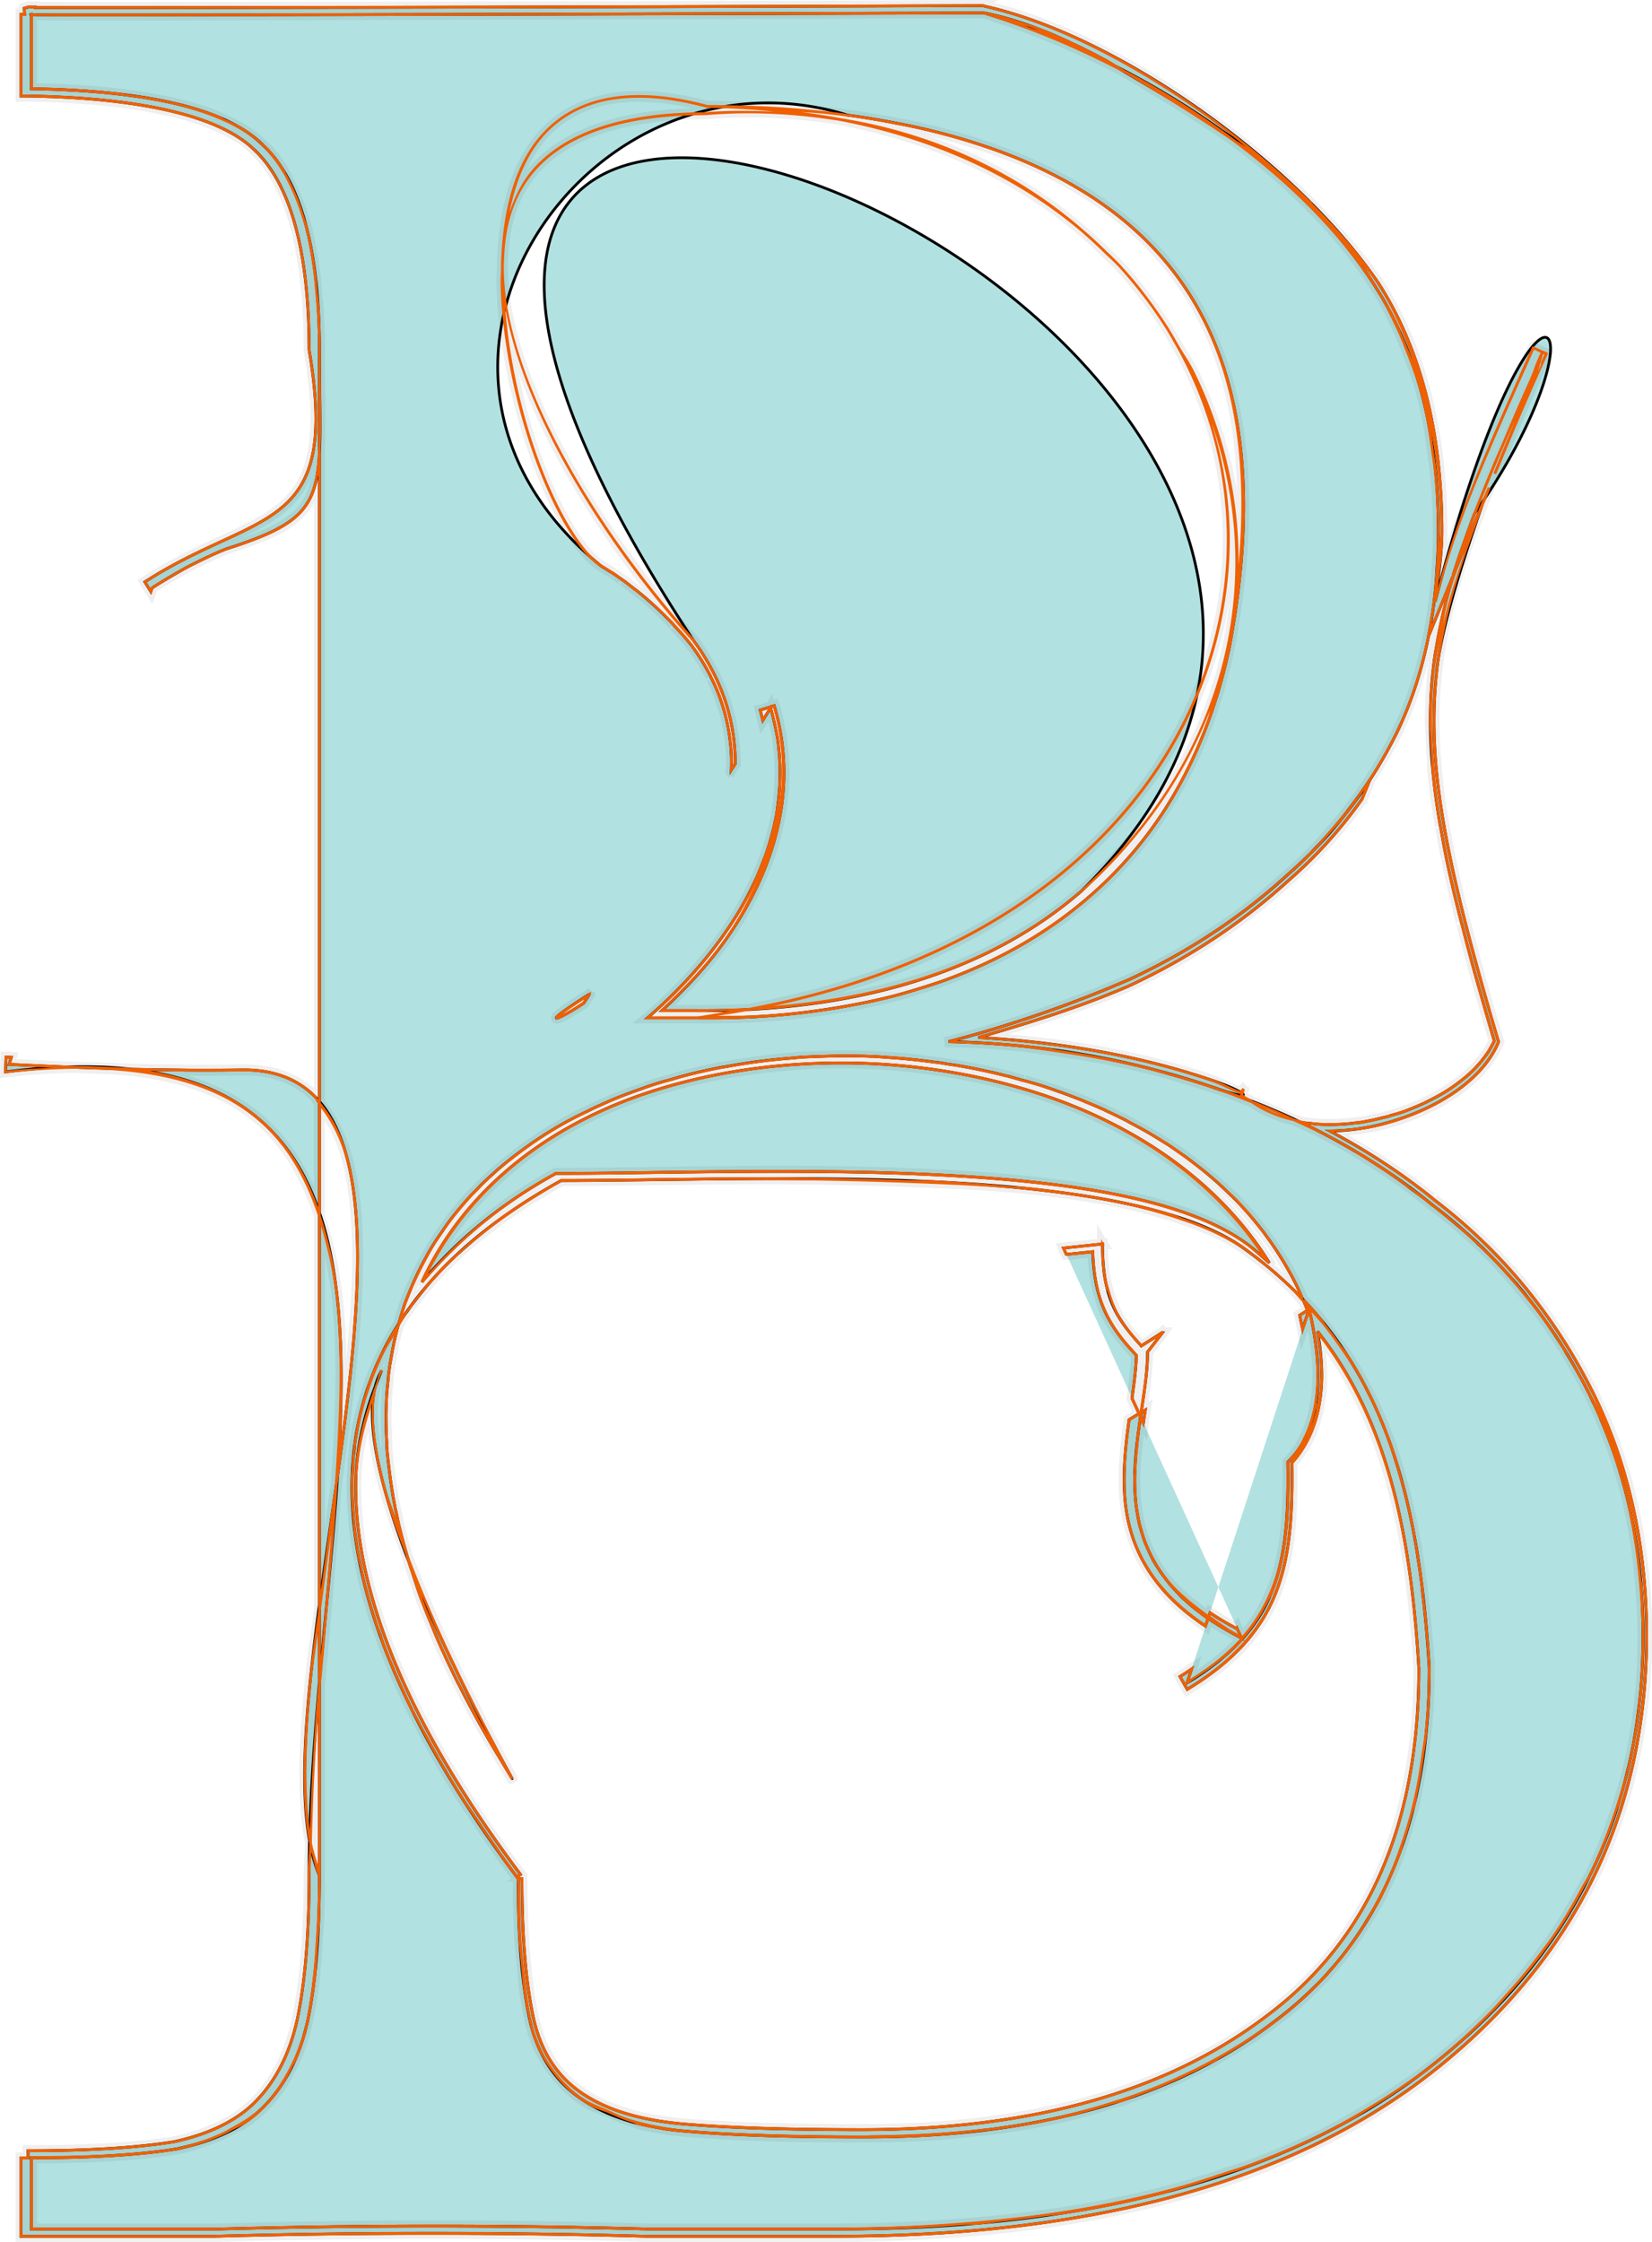 <svg xmlns="http://www.w3.org/2000/svg" viewBox="0 0 213.09 289.09"><g stroke="#000" color="#000"><path d="M126.49.73S94.684.842 63.428.918C47.8.956 32.334.969 21.022.98c-5.656.006-10.316.008-13.375 0-1.414-.004-2.396.006-3.094 0V.918h-.937c-.04.002-.088.06-.125.062-.019.001-.028-.004-.063 0s-.311.062-.312.063c0 0 .023.419.062.812H2.71v10.531h.907c15.22.254 25.016 2.767 29.25 7 4.53 4.292 7 12.82 7 25.72 4.06 23.904-6.478 20.453-21.188 29.937l.78 1.25.157-.469a57.058 57.058 0 012.5-1.53c.693-.407 1.384-.811 2.094-1.188.556-.296 1.122-.566 1.687-.844a59.029 59.029 0 012-.938c.393-.175.791-.333 1.188-.5 13.904-4.422 12.125-6.827 12.125-25.688a84.172 84.172 0 00-.125-4.688c-.418-8.238-1.97-14.473-4.688-18.718-.246-.386-.484-.74-.75-1.094a16.1 16.1 0 00-.844-1.031c-.279-.315-.577-.593-.875-.875-.86-.861-1.918-1.666-3.156-2.375a22.702 22.702 0 00-2.719-1.313c-1.489-.607-3.165-1.139-5.03-1.593a55.657 55.657 0 00-4-.813c-.716-.12-1.43-.21-2.188-.312a82.276 82.276 0 00-2.281-.282h-.032a95.512 95.512 0 00-2.406-.218c-2.494-.2-5.16-.327-8.031-.375h-.032V1.855c-.544.024.97.055 4.032.062 3.061.008 7.687.006 13.344 0 33.946-.026 105.5-.25 105.5-.25 1.962.383 3.926.948 5.906 1.657.01.004.022-.004.031 0 .651.233 1.288.488 1.938.75.01.004.022-.004.031 0 1.309.527 2.611 1.129 3.906 1.75.008.004.023-.004.032 0a89.268 89.268 0 013.843 1.968c.008.004.024-.004.032 0 7.156 4.417 13.978 7.934 20.188 12.781.479.375.939.768 1.406 1.157a60.995 60.995 0 018.937 9.187 63.08 63.08 0 013.282 4.563c.347.528.696 1.051 1.03 1.593.005.008-.003.024 0 .032.33.519.66 1.027.97 1.562.004.008-.004.024 0 .031.309.535.617 1.075.906 1.625.297.567.567 1.137.844 1.72a49.047 49.047 0 012.187 5.374c.419 1.244.79 2.536 1.125 3.844.167.654.322 1.298.469 1.969.002.01-.002.021 0 .031.144.66.282 1.324.406 2 .757 4.124 1.125 8.518 1.125 13.219 0 1.212-.04 2.42-.094 3.594 0 .03.001.063 0 .094-.014.288-.045.558-.062.843-.054.91-.102 1.8-.188 2.688a68.142 68.142 0 01-.375 3.187 61.301 61.301 0 01-.562 3.22l3.156-7.75c-.056.184-.102.378-.156.562-.255.867-.5 1.745-.719 2.593a70.081 70.081 0 00-.719 3.125 63.512 63.512 0 00-.562 3l-.032.188c-.026.167-.068.333-.093.5a58.177 58.177 0 00-.625 8.688c.002 2.118.122 4.29.343 6.562a85.911 85.911 0 00.97 7.063c.005.032.025.06.03.093.22 1.255.444 2.546.72 3.875.001.01-.003.022 0 .032.227 1.098.484 2.25.75 3.406.053.234.1.451.155.687.328 1.404.682 2.814 1.063 4.313.006.023.025.04.031.062.226.89.474 1.888.719 2.813.224.845.447 1.685.687 2.562.386 1.412.793 2.845 1.22 4.344a601.644 601.644 0 001.562 5.406c-.126.283-.282.567-.438.844-.082.146-.16.293-.25.438-.08.128-.164.248-.25.375-.108.16-.226.311-.344.468-.08.108-.165.206-.25.313-.014.018-.016.044-.03.062-.197.243-.408.483-.626.72-.144.156-.284.315-.437.468-.343.342-.71.675-1.094 1-.04.034-.084.06-.125.094-.242.2-.494.4-.75.593a21.55 21.55 0 01-1.875 1.282c-.073.044-.145.08-.219.125-.523.31-1.067.595-1.625.875-.247.124-.497.257-.75.375-.203.094-.419.19-.625.281-.37.162-.745.32-1.125.469-.322.125-.64.26-.969.375-.521.182-1.059.314-1.593.468-.086.025-.165.07-.25.094-.258.072-.522.122-.782.188-.704.177-1.41.343-2.125.468-.106.019-.206.046-.312.063-.042.006-.083.024-.125.031-.375.06-.75.08-1.125.125a24.516 24.516 0 01-3.719.187 22.8 22.8 0 01-1.281-.062c-.137-.01-.27-.049-.406-.062-.484-.048-.965-.077-1.438-.156a87.888 87.888 0 013.219 1.625c.143.075.294.142.437.218a86.555 86.555 0 013.094 1.75c.144.085.294.165.438.25.178.107.353.205.53.313.786.477 1.549.97 2.313 1.469.177.115.356.227.532.343.828.55 1.633 1.111 2.437 1.688.273.195.543.395.813.594.035.025.058.067.093.093.731.54 1.477 1.064 2.188 1.625.284.225.562.46.844.688.006.006.024-.006.03 0 .527.399 1.02.808 1.532 1.219.512.41 1.002.827 1.5 1.25.505.427 1.01.84 1.5 1.28.485.435.936.867 1.406 1.313.477.452.945.911 1.407 1.375.456.458.9.905 1.343 1.375.448.476.88.95 1.313 1.438a68.324 68.324 0 012.5 2.969 68.625 68.625 0 012.312 3.093c.378.537.73 1.076 1.094 1.625.359.542.718 1.071 1.063 1.625.133.215.243.44.375.656.892 1.468 1.766 2.95 2.562 4.5.297.578.565 1.195.844 1.782.006.012.025.018.031.031.278.587.553 1.186.813 1.781.08.186.139.376.218.563a62.92 62.92 0 011.25 3.156c.228.626.448 1.24.657 1.875.211.644.401 1.284.593 1.937a66.065 66.065 0 011.032 3.907 71.927 71.927 0 011.562 10.28 78.84 78.84 0 01.219 4.282c.018.725.031 1.454.031 2.187 0 2.808-.127 5.57-.406 8.25-.07.67-.163 1.307-.25 1.97a70.273 70.273 0 01-1 5.874c-.14.638-.312 1.245-.469 1.875-.002.01.002.022 0 .031a65.485 65.485 0 01-1.031 3.72c-4.03 12.895-11.901 24.026-23.625 33.405-3.35 2.68-6.978 5.104-10.875 7.281a87.575 87.575 0 01-4 2.094c-6.12 3.015-12.837 5.46-20.187 7.344-.817.21-1.668.43-2.5.625-1.655.388-3.348.76-5.063 1.094-1.725.335-3.495.627-5.28.906-3.563.556-7.26 1.01-11.063 1.344-5.721.502-11.7.75-17.969.75h-24.5c-2.228-.064-4.521-.109-6.781-.156-2.172-.046-4.361-.095-6.563-.125h-.25a1037.746 1037.746 0 00-28.062 0c-4.657.063-9.281.153-13.875.28H4.054v-9.187h.032c1.902 0 3.737-.014 5.468-.062 1.739-.048 3.375-.123 4.938-.219a99.303 99.303 0 006.25-.562c.716-.09 1.43-.208 2.094-.313 3.636-.766 6.624-1.935 8.968-3.562a15.501 15.501 0 002.125-1.782 19.156 19.156 0 002.782-3.53 21.74 21.74 0 001.437-2.782c.215-.5.408-1.003.594-1.531.18-.51.346-1.026.5-1.563.002-.01-.002-.022 0-.031.153-.538.311-1.093.437-1.656.002-.01-.002-.022 0-.032.02-.091.044-.189.063-.281.354-1.74.649-3.658.875-5.75.24-2.222.404-4.63.5-7.25.032-.869.046-1.743.062-2.656s.032-1.856.032-2.813c-9.754-22.918 22.515-104.46-10.031-103.91-.063.001-.125 0-.188 0-1.606.026-3.205.032-4.812.032h-1.063c-.906-.004-1.813-.021-2.719-.032a395.95 395.95 0 01-5.625-.094c-.207-.006-.417-.025-.625-.03-.041-.002-.083 0-.125 0-.554-.015-1.102-.046-1.656-.063-1.325-.041-2.647-.075-3.969-.125a765.973 765.973 0 01-9.218-.407l.28-.906c-.228-.012-.458-.02-.687-.031l-.062 1.906c62.117-7.736 39.156 52.823 39.156 103.69 0 7.615-.531 13.779-1.531 18.531-.99 4.456-2.802 7.989-5.47 10.656-2.376 2.376-5.898 4.128-10.593 5.125-.022.004-.041-.004-.063 0-4.768.749-10.994 1.125-18.594 1.125v.937H2.71v10.094h25.031c9.179-.254 18.503-.375 27.938-.375 9.434 0 18.64.12 27.562.375h24.5c33.565 0 59.476-7.156 77.563-21.625 18.05-14.44 27.094-33.138 27.094-55.844 0-11.868-2.455-22.636-7.375-32.219-4.896-9.534-11.598-17.579-20.094-24.03-.022-.019-.04-.045-.062-.063-4.077-3.305-8.551-6.2-13.313-8.75 2.2-.043 4.407-.3 6.562-.844 6.712-1.691 12.868-5.437 15.063-10.375l.125-.312-.125-.344c-6.604-22.441-9.191-35.068-7.875-47.219.956-10.615 11.168-34.591 2.125-12.5.012-.04.018-.084.031-.125.254-.833.527-1.675.813-2.531.185-.558.394-1.119.594-1.688.28-.799.568-1.612.875-2.437.022-.06.04-.128.062-.188.134-.36.298-.76.438-1.125 18.052-25.725 7.94-38.51-5.125 11.406.374-2.978.875-5.857.875-9.094 0-12.638-2.654-23.277-8.125-31.875C167.33 21.105 144.196 4.463 126.679.727h-.188zM77.521 72.98c.388.235.774.471 1.156.719.09.058.191.097.281.156.456.3.898.62 1.344.937.018.014.044.019.063.032.405.29.79.6 1.187.906.053.041.103.084.156.125.166.129.336.244.5.375.284.226.565.453.844.688.34.285.668.577 1 .875.53.472 1.052.965 1.563 1.468l.218.22c.34.338.67.677 1 1.03.026.027.038.067.063.094.375.402.762.799 1.125 1.219.389.45.781.905 1.156 1.375.435.59.843 1.185 1.219 1.781.04.063.086.125.125.188.012.02.02.043.031.062.396.643.764 1.29 1.094 1.938.014.028.016.065.031.094.322.637.615 1.265.875 1.906l.063.156c.247.62.464 1.254.656 1.875.02.063.044.125.063.188a24.266 24.266 0 01.812 3.875c.087.671.157 1.33.187 2 .031.68.026 1.354 0 2.03l.5-.78c.028-5.325-1.58-10.755-5.375-15.906-80.486-122.41 121.84-38.524 50.063 32.28-11.936 10.389-29.019 15.672-50.125 15.439h-4.03c2.961-2.748 5.713-5.633 8-8.813 6.455-8.977 9.721-19.593 6.5-30.5l-1.813.563c.13.442.235.871.343 1.312l1-1.594c.14.471.26.937.375 1.407.114.467.223.94.313 1.406.074.38.16.777.219 1.156.084.549.135 1.11.187 1.656.008.095.023.187.031.282.032.368.045.726.063 1.093.014.289.026.588.031.875.004.168 0 .333 0 .5.001.407-.016.815-.031 1.22-.002.051.002.103 0 .155v.063a30.33 30.33 0 01-.25 2.656c-.052.384-.09.774-.156 1.156-.012.072-.018.148-.031.22-.054.294-.126.58-.188.874-.031.149-.06.29-.094.438-.1.448-.224.898-.343 1.343-.118.439-.24.878-.375 1.313-.137.437-.283.88-.438 1.312-.083.234-.193.455-.281.688-.075.198-.14.396-.219.594-.17.426-.345.859-.531 1.28a40.727 40.727 0 01-1.094 2.282c-.043.083-.081.167-.125.25-.061.116-.125.228-.188.344-.384.714-.79 1.426-1.218 2.125a47.409 47.409 0 01-1.563 2.375c-2.074 2.972-4.519 5.794-7.219 8.406-.174.168-.355.333-.531.5l-.031.031a68.48 68.48 0 01-2.188 1.969h6.313c2.647.029 5.227-.012 7.75-.156a97.343 97.343 0 0014.406-1.906 81.28 81.28 0 003.375-.782 75.534 75.534 0 003.219-.937 71.879 71.879 0 003.156-1.031c5.13-1.85 9.81-4.239 14-7.125a55.265 55.265 0 002.469-1.813c4.797-3.72 8.889-8.163 12.188-13.344a55.792 55.792 0 003.031-5.437 60.052 60.052 0 002.5-5.907 67.945 67.945 0 002.719-9.718c6.575-35.778-4.825-58.351-39.563-66.5a97.766 97.766 0 00-3.125-.657c-.01-.002-.021.002-.031 0a102.51 102.51 0 00-3.22-.593c-1.096-.18-2.216-.35-3.343-.5C76.032 4.499 46.007 47.33 77.521 72.98zm99.187 27.562a59.404 59.404 0 01-2.344 3.313c-.411.548-.82 1.092-1.25 1.625a58.007 58.007 0 01-3.625 4.093c-.16.164-.307.338-.469.5-.288.29-.58.56-.875.844-.205.198-.416.399-.625.594-.499.465-1.014.925-1.53 1.375-5.87 5.36-12.626 9.833-20.282 13.406a157.702 157.702 0 01-23.344 8.031c2.935.064 5.817.229 8.688.5h.031c1.425.135 2.84.314 4.25.5h.031c4.248.562 8.426 1.349 12.531 2.375.01.002.022-.002.032 0 1.361.34 2.716.733 4.062 1.125.01.002.022-.002.031 0 1.347.392 2.701.807 4.032 1.25 6.298 2.249 5.257.892-.125-.906-9.474-3.158-19.462-4.788-29.72-5.375 6.532-1.88 13.084-3.903 19.439-6.657 7.735-3.61 14.588-8.136 20.53-13.562a59.133 59.133 0 009.5-10.5l1.032-2.53zm-100.66 27.656c-6.653 4.195-4.49 3.66-.75 1.156l.75-1.156zm33.063 7.969c-1.06-.002-2.1.027-3.156.062-.943.032-1.905.063-2.844.125-.114.008-.23.024-.344.032-.074.006-.145.025-.219.031a83.732 83.732 0 00-5.406.562c-.208.03-.417.064-.625.094-.94.138-1.882.299-2.812.469-.208.038-.418.054-.625.094a79.007 79.007 0 00-2.688.562c-.847.193-1.665.404-2.5.625-.398.106-.792.232-1.187.344-.626.177-1.258.339-1.875.531a69.92 69.92 0 00-.97.313c-.505.166-.999.354-1.5.531-.293.104-.582.205-.874.312-.788.292-1.574.588-2.344.907-.552.228-1.082.476-1.625.718-.324.146-.648.288-.969.438-.274.128-.54.274-.812.406-3.435 1.594-6.601 3.595-9.531 5.875-.624.486-1.248.987-1.844 1.5l-.25.219c-.212.185-.417.374-.625.562-.476.432-.95.863-1.406 1.313-.206.203-.393.418-.594.625-.226.232-.467.45-.688.687-.416.448-.822.911-1.218 1.375-.463.543-.91 1.091-1.344 1.657-.008.012-.022.02-.031.031-.426.555-.822 1.142-1.22 1.719-.404.589-.812 1.169-1.187 1.781-.374.612-.72 1.24-1.062 1.875a40.036 40.036 0 00-1.875 3.969c-.26.642-.521 1.274-.75 1.937-.014.041-.018.084-.031.125-.242.707-.451 1.426-.657 2.157.255-.402.51-.791.782-1.188.116-.17.256-.332.375-.5.167-.236.326-.484.5-.719.14-.19.293-.373.437-.562a42.776 42.776 0 01.688-.875c.326-.406.654-.819 1-1.22.196-.226.39-.461.593-.687.162-.18.335-.352.5-.53.192-.209.365-.42.563-.626.183-.19.375-.373.562-.562.185-.187.374-.378.563-.563.171-.168.356-.333.531-.5.095-.09.185-.19.281-.281.172-.16.357-.31.532-.469.355-.325.723-.648 1.093-.969a61.196 61.196 0 015.219-4.063c.09-.062.19-.124.281-.187a73.185 73.185 0 012.97-1.937c.05-.032.104-.062.156-.094a81.859 81.859 0 013.343-1.969c6.317 0 13.997-.153 22.22-.218 12.331-.098 25.871.026 37.812 1.25 3.98.408 7.792.94 11.312 1.625 2.63.511 5.103 1.114 7.375 1.812.01.002.022-.002.032 0 3.8 1.17 7.027 2.612 9.5 4.406.311.225.602.46.906.688.239.18.484.35.719.531.127.1.248.213.375.313.392.31.777.621 1.156.937.249.208.507.415.75.625.245.212.48.442.719.656.357.321.718.642 1.062.97.117.11.229.232.344.343.442.428.892.844 1.312 1.281-.054-.124-.1-.252-.156-.375-.107-.239-.201-.482-.312-.719a39.94 39.94 0 00-.375-.78c-.083-.168-.165-.335-.25-.5-.218-.424-.456-.837-.688-1.25a41.388 41.388 0 00-1.437-2.376c-.012-.02-.019-.043-.032-.062-.028-.044-.065-.082-.093-.125a42.023 42.023 0 00-1.282-1.844c-.135-.184-.267-.38-.406-.563-.08-.105-.168-.207-.25-.312a44.935 44.935 0 00-2.688-3.156c-.197-.21-.391-.418-.593-.625-.281-.288-.586-.563-.875-.844-.5-.487-1.008-.97-1.531-1.438a51.61 51.61 0 00-3.125-2.562c-.054-.04-.103-.085-.157-.125-.291-.22-.578-.442-.875-.656-.278-.202-.56-.398-.844-.594-.517-.36-1.03-.718-1.562-1.063-.07-.045-.148-.08-.219-.125a58.377 58.377 0 00-2.312-1.406 62.655 62.655 0 00-2.25-1.219c-.129-.067-.246-.152-.375-.219-.247-.127-.501-.25-.75-.375a67.078 67.078 0 00-1.969-.937c-.012-.006-.018-.026-.031-.031a68.764 68.764 0 00-2.72-1.157c-.011-.004-.017-.026-.03-.03-.452-.184-.918-.357-1.375-.532-.495-.19-1-.384-1.5-.563l-.625-.218c-.711-.247-1.404-.492-2.125-.72-.719-.225-1.46-.418-2.188-.624-.02-.006-.043.006-.062 0-.663-.186-1.331-.393-2-.563-.052-.012-.105-.018-.157-.03-.595-.15-1.18-.302-1.78-.438-.145-.033-.294-.062-.438-.094a82.377 82.377 0 00-3.969-.781c-.429-.074-.85-.12-1.281-.188-.373-.058-.752-.134-1.125-.187-.258-.037-.523-.06-.781-.094a87.243 87.243 0 00-5.563-.563c-.788-.053-1.585-.124-2.375-.156-.052-.002-.104.002-.156 0-.28-.01-.563-.023-.844-.031a88.065 88.065 0 00-2.344-.031zm-57.688 34.562c-.315.495-.617.997-.906 1.5-.065.112-.125.231-.188.344-.223.397-.448.785-.656 1.187-.161.312-.317.623-.469.938l-.031.062c-.247.515-.465 1.04-.687 1.563-.147.342-.303.685-.438 1.03a37.295 37.295 0 00-1.313 4c-.064.242-.127.477-.187.72-.018.073-.045.145-.062.218-.142.59-.262 1.185-.375 1.782-.026.133-.039.271-.063.406-.1.555-.205 1.126-.281 1.687-.035.259-.033.522-.063.782-.05.437-.12.871-.156 1.312-.002.02.002.042 0 .063-.02.238-.016.479-.031.718-.032.5-.08.997-.094 1.5a44.01 44.01 0 000 2c.01.56.032 1.122.062 1.688.05.904.117 1.832.22 2.75.076.686.175 1.369.28 2.062.11.727.234 1.454.375 2.188.006.032.025.061.032.094.137.702.272 1.415.437 2.125.18.771.38 1.564.594 2.343.1.362.206.73.313 1.094.206.705.423 1.414.656 2.125.084.258.162.522.25.781.11.326.259.642.375.97.188.529.329 1.06.531 1.593.048.127.107.248.156.375l.063.156c.343.884.712 1.763 1.093 2.656.27.632.556 1.27.844 1.907.299.657.588 1.307.906 1.968.066.137.121.27.188.407.362.743.738 1.47 1.125 2.218.482.932 1.011 1.873 1.531 2.813.246.444.496.898.75 1.344.342.599.675 1.21 1.031 1.812.235.397.478.79.72 1.188.074.124.142.25.218.375.504.826 1 1.637 1.531 2.468.53.828 1.1 1.637 1.656 2.47.3.447.6.894.907 1.343.57.836 1.153 1.69 1.75 2.531.211.298.41.608.625.906.667.927 1.363 1.85 2.062 2.782l.438-.344c-13.761-18.314-21.473-35.597-21.25-50.625.075-5.08 1.393-9.802 3.343-14.375-7.747 13.087 24.637 65.586 15.031 49.656-.02-.033-.042-.06-.062-.094a145.42 145.42 0 01-2.625-4.531 131.193 131.193 0 01-2.344-4.438c-.018-.034-.045-.06-.062-.094a115.526 115.526 0 01-2-4.187c-.03-.065-.065-.123-.094-.187-.608-1.347-1.16-2.69-1.688-4-.038-.097-.086-.185-.125-.282-.237-.594-.466-1.163-.687-1.75-.04-.105-.086-.207-.125-.312-.462-1.24-.86-2.481-1.25-3.688-.187-.578-.392-1.148-.563-1.719-.046-.153-.08-.315-.125-.468l-.062-.219a75.252 75.252 0 01-.906-3.375c-.04-.168-.086-.332-.126-.5-.106-.46-.185-.92-.28-1.375-.039-.179-.09-.353-.126-.531-.057-.283-.103-.563-.156-.844-.051-.27-.109-.544-.156-.812-.012-.072-.019-.148-.032-.22a61.74 61.74 0 01-.437-3c-.14-1.122-.273-2.225-.344-3.312-.01-.167.01-.334 0-.5a53.86 53.86 0 01-.094-3c0-.252-.004-.5 0-.75.004-.299.022-.578.032-.875.016-.508.03-1 .062-1.5.008-.115.023-.229.031-.344.033-.45.08-.9.125-1.343.027-.264.032-.52.063-.782.018-.157.042-.312.062-.468.03-.232.061-.458.094-.688.053-.367.126-.731.188-1.094.17-.996.36-1.98.594-2.937.07-.291.142-.588.218-.875.05-.19.104-.375.157-.563zm57.281-33.656c8.386.022 16.764 1.286 24.562 3.718 13.014 4.06 23.957 11.567 30.469 22.063-.995-.827-1.878-1.714-2.969-2.5-8.295-6.02-24.112-8.12-41.094-8.906-16.982-.785-35.118-.125-47.719-.125h-.281l-.187.125c-7.394 4.09-12.728 8.814-17.063 13.875 5.566-12.013 16.403-20.367 29.875-24.656 7.638-2.431 16.02-3.616 24.406-3.593zm33.5 23.344l-5.031.531.375.813 3.406-.344c.206 5.389 1.44 8.851 5.125 12.813l.5.562c-.032 1.681-.284 3.565-.562 5.531l.906 1.97.281-.157c.206-1.376.41-2.74.563-4.031.067-.577.113-1.133.156-1.688.055-.703.094-1.398.093-2.062l1.907-2.47h-.032l-2.687 1.688c-.006-.006.006-.025 0-.03a30.154 30.154 0 01-1.313-1.5c-.398-.49-.77-.96-1.093-1.438a13.615 13.615 0 01-2-4.47c-.002-.01.002-.021 0-.03a16.798 16.798 0 01-.344-1.688c-.171-1.188-.236-2.5-.25-4zm5 21.719c-.029.191-.065.37-.094.562l.375.782c.081-.565.168-1.1.25-1.657l-.531.313zm-.094.562l-.187-.406-1.281.781c-.439 3.15-.808 6.535-.563 9.938.425 5.89 3.032 11.789 10.406 16.688l.344-1c-.245-.169-.486-.33-.719-.5-.08-.06-.14-.128-.219-.188a27.22 27.22 0 01-1.125-.875 25.117 25.117 0 01-.718-.625c-.028-.025-.067-.037-.094-.062a24.177 24.177 0 01-.656-.625c-.07-.068-.12-.15-.188-.219a21.65 21.65 0 01-1.156-1.25c-.164-.194-.315-.398-.469-.594-.296-.377-.585-.741-.844-1.125-.006-.008.006-.023 0-.03-.106-.16-.211-.31-.312-.47-.218-.345-.436-.682-.625-1.031-.027-.05-.037-.107-.063-.156a18.26 18.26 0 01-.625-1.313c-.08-.188-.175-.373-.25-.562a18.94 18.94 0 01-.437-1.281c-.036-.115-.06-.229-.094-.344-.107-.367-.227-.725-.312-1.094-.053-.228-.08-.458-.125-.687a21.086 21.086 0 01-.188-1.094l-.031-.219c-.008-.063-.024-.124-.031-.187a25.34 25.34 0 01-.126-1.469 28.413 28.413 0 01-.062-1.688c0-.187-.002-.374 0-.562.002-.177.026-.354.031-.531.008-.302.014-.605.032-.906.054-1.017.134-2.032.25-3.032.11-.952.24-1.884.375-2.812.023-.16.038-.31.062-.469zm8.719 26c.265.183.533.351.812.532a40.873 40.873 0 003.5 2l-.593-1.282c-.014.019-.016.045-.032.063-1.254-.664-2.41-1.334-3.437-2.031l-.25.718zm12.28-41.03c.19.44.359.862.532 1.312l-1 .625c.018.102.034.175.063.312.083.399.2.914.312 1.47l.875-2.626c.027.326.278 1.338.531 2.75.448 2.47.907 6.195.25 9.844a16.037 16.037 0 01-.75 2.687c-.045.125-.075.252-.125.375-.004.01.004.022 0 .032a12.849 12.849 0 01-1.093 2.156 11.433 11.433 0 01-1.594 1.937c.057 3.411-.008 6.455-.313 9.22a33.73 33.73 0 01-.656 3.937c-.87 3.747-2.423 6.944-5.094 9.843-.445.483-.897.94-1.406 1.407-.278.256-.577.53-.875.781-1.342 1.136-2.873 2.204-4.656 3.281l.594-1.781c-.486.33-.96.642-1.5.969l.937 1.656c5.902-3.565 9.428-7.51 11.344-12.25 1.903-4.708 2.265-10.171 2.156-16.97 3.12-3.445 3.954-8.052 3.844-11.968-.054-1.908-.289-3.575-.531-4.969 9.05 11.486 12.018 26.01 13.062 43.437 0 20.215-6.506 34.98-19.531 44.75-12.813 9.798-30.217 14.75-52.281 14.75-9.682 0-17.424-.243-23.25-.75-5.506-.5-9.858-1.856-13-4.031-3.13-2.166-5.116-5.251-6.094-9.406-.997-4.487-1.531-10.541-1.531-18.156h-.469c0 .957-.016 1.872 0 2.781v.031c.032 1.807.092 3.54.187 5.157.144 2.44.37 4.646.657 6.656.095.67.2 1.315.312 1.937.112.622.248 1.239.375 1.813.128.542.243 1.052.406 1.562.165.511.362.99.563 1.469 1.196 2.883 3.035 5.178 5.531 6.906.415.287.83.554 1.281.813.008.004.024-.004.032 0 1.797 1.03 3.883 1.88 6.25 2.468.592.148 1.183.255 1.812.375.01.002.021-.002.031 0 .62.118 1.252.254 1.907.344h.03c.657.09 1.34.156 2.032.219h.031c4.403.383 9.85.623 16.406.719h.032c2.176.031 4.492.031 6.906.031 2.71 0 5.364-.07 7.938-.219.146-.008.291-.022.437-.031 5.168-.316 10.045-.925 14.656-1.844a85.814 85.814 0 0010.062-2.625c4.257-1.4 8.223-3.103 11.906-5.125a61.958 61.958 0 007.813-5.094 48.312 48.312 0 004.656-3.968c.72-.699 1.455-1.418 2.125-2.157.006-.006-.006-.025 0-.03a45.35 45.35 0 001.937-2.282 45.55 45.55 0 003.406-4.969c.514-.859 1.038-1.726 1.5-2.625.004-.008-.004-.023 0-.031.467-.908.898-1.833 1.313-2.781.415-.95.793-1.917 1.156-2.907a56.704 56.704 0 001.875-6.187c1.296-5.359 1.938-11.214 1.938-17.594a198.714 198.714 0 00-.25-3.563 143.598 143.598 0 00-.594-6.031c-.036-.302-.057-.605-.094-.906-.08-.642-.161-1.273-.25-1.906-.068-.487-.145-.956-.219-1.438-.168-1.1-.332-2.176-.53-3.25a85.825 85.825 0 00-1.407-6.281c-.27-1.02-.566-2.04-.875-3.031-.282-.907-.558-1.805-.875-2.688-.03-.083-.064-.167-.094-.25-.18-.495-.37-.98-.562-1.469-.181-.46-.371-.92-.563-1.375-.044-.104-.08-.208-.125-.312a55.346 55.346 0 00-1.531-3.25c-.321-.63-.654-1.26-1-1.875-.242-.43-.495-.857-.75-1.281a49.574 49.574 0 00-.813-1.313 48.699 48.699 0 00-3.625-4.906 49.94 49.94 0 00-2.03-2.281c-.017-.016-.048-.014-.063-.032zM66.84 242.278c0 7.657.511 13.781 1.532 18.375 1.02 4.339 3.19 7.657 6.508 9.953 3.318 2.297 7.784 3.701 13.398 4.211 5.87.51 13.654.766 23.352.766 22.203 0 39.812-4.977 52.828-14.93 13.271-9.953 19.906-25.138 19.906-45.555-1.374-22.937-6.064-41.248-23.734-53.977-15.823-11.484-62.99-8.874-88.255-8.875-36.9 20.41-33.192 53.222-5.534 90.031m-62.77 35.99c7.656 0 13.909-.382 18.758-1.148 4.849-1.02 8.55-2.807 11.102-5.36 2.807-2.807 4.721-6.507 5.742-11.101 1.02-4.85 1.531-11.102 1.531-18.758V45.13c0-13.015-2.424-21.82-7.273-26.414-4.594-4.594-14.547-7.018-29.86-7.274v-9.57c-4.358.188 122.85-.209 122.85-.209 19.846 6.049 40.46 19.37 50.567 35.428 5.36 8.422 8.039 18.886 8.039 31.391 0 9.953-1.787 18.63-5.36 26.031-3.572 7.146-8.294 13.271-14.163 18.375-5.87 5.36-12.633 9.826-20.29 13.398a157.835 157.835 0 01-23.351 8.04c11.739.254 22.969 2.169 33.688 5.741 10.974 3.573 20.544 8.678 28.71 15.313 8.422 6.38 15.058 14.292 19.907 23.734 4.848 9.443 7.273 20.034 7.273 31.774 0 22.458-8.932 40.833-26.797 55.125-17.865 14.292-43.513 21.438-76.946 21.438h-24.5a966.148 966.148 0 00-27.563-.383c-9.443 0-18.758.128-27.945.383H4.072v-9.187m133.12-117.32l5.015-.52c.055 6 1.154 8.987 5.006 13.128l2.81-1.78-1.996 2.577c.012 10.635-8.307 26.564 12.126 36.879m8.74-42.471c.108 1.304 3.761 13.329-2.76 19.773.232 13.643-1.44 21.497-13.013 28.489" style="block-progression:tb;text-transform:none;text-indent:0" stroke-width=".354" fill="#b2e1e1"/><path style="block-progression:tb;text-transform:none;text-indent:0" d="M126.51.54S94.704.652 63.448.728C47.82.765 32.354.779 21.042.79c-5.656.006-10.317.008-13.375 0-1.344-.004-2.25.004-2.938 0V.728H3.604C3.52.732 3.502.77 3.48.79c-.005.004-.027-.003-.03 0-.012 0 .001.028-.032.031-.03.003-.062-.006-.094 0s-.056.024-.093.031c-.037.008-.067-.006-.094 0-.014.003-.023.03-.031.032h-.063s-.093.154-.093.156v.094c.003.046-.005.11 0 .187.007.095.02.225.03.344h-.437V12.57h1.094c15.183.257 24.966 2.779 29.125 6.937 4.468 4.234 6.937 12.717 6.938 25.594v.032c1.013 5.964 1.108 10.222.468 13.375-.64 3.152-2.01 5.209-3.968 6.843-3.915 3.269-10.215 4.774-17.594 9.532l-.157.093.094.156.781 1.25.188.313.125-.344.125-.406a56.834 56.834 0 012.437-1.5 58.359 58.359 0 012.094-1.188c.552-.293 1.12-.564 1.688-.843.66-.325 1.327-.638 2-.938.376-.168.77-.307 1.156-.469.014-.005.017-.026.03-.03 3.46-1.103 5.977-2.067 7.782-3.22 1.813-1.157 2.935-2.523 3.594-4.312.241-.655.364-1.433.5-2.219v80.5c-.134-.145-.204-.362-.344-.5-2.285-2.255-5.426-3.508-9.531-3.437-.057 0-.12-.001-.188 0a296.4 296.4 0 01-4.78.03c-.354 0-.71.002-1.063 0-.905-.003-1.812-.02-2.719-.03-1.879-.022-3.75-.046-5.625-.094-.2-.006-.41-.025-.625-.031h-.125c-.55-.014-1.1-.046-1.656-.063-.313-.01-.625-.022-.938-.031-1.088-.051-2.15-.103-3.312-.094-2.917-.112-5.824-.261-8.719-.406l.218-.656.063-.219-.219-.031c-.23-.012-.46-.02-.687-.031H.604v.187l-.062 1.906v.22l.187-.032c3.308-.412 6.257-.558 9.094-.594.188.007.374.024.562.031 1.189.046 2.374.09 3.563.125 8.283.468 14.544 2.569 18.969 6.188 3.918 3.205 6.432 7.583 8.125 12.719v50.78c-.356 2.703-.823 5.651-1.094 8.22-.904 8.578-1.182 16.174-.062 21.875-.031 1.377-.188 2.79-.188 4.156 0 7.606-.534 13.766-1.531 18.5-.985 4.43-2.766 7.922-5.406 10.562-2.34 2.34-5.845 4.1-10.5 5.094-.01.002-.02-.002-.031 0-.01-.001.009-.007-.032 0-4.753.746-10.969 1.093-18.562 1.093H3.45v.938h-.906v10.468h25.219c9.176-.255 18.505-.375 27.938-.375 9.432 0 18.61.12 27.53.375h24.532c33.59 0 59.528-7.154 77.656-21.656 18.086-14.47 27.156-33.247 27.156-56 0-11.892-2.441-22.672-7.375-32.281-4.908-9.557-11.64-17.625-20.156-24.094.007.005-.011-.02-.063-.063-3.948-3.2-8.285-6.01-12.875-8.5 2.035-.072 4.068-.278 6.063-.78 6.747-1.701 12.956-5.481 15.188-10.5l.125-.313.03-.063-.03-.062-.125-.313c-.003-.01.003-.02 0-.031-6.596-22.415-9.187-35.018-7.875-47.125.796-7.348 3.058-14.628 6.78-23.844l-.155-.063-.188-.062-2.312 5.625c.115-.318.192-.584.312-.906.027-.072.045-.14.063-.188.003-.009-.003-.022 0-.031.068-.183.18-.41.25-.594.066-.168.125-.337.187-.5 1.079-2.83 2.333-5.85 3.719-9.094.436-1.022.908-2.052 1.375-3.125l-2.875 7.032.187.062.157.063c2.287-5.543 3.342-8.105 6.648-15.486l.062-.157-.156-.062-.313-.156-.156-.063-.156-.062-1.063-.47-.156-.062-.094.157c-6.714 14.995-9.555 21.677-12.148 31.049.324-2.39.719-4.745.72-7.375-.001-12.663-2.664-23.336-8.157-31.97-2.31-3.398-5.303-6.83-8.625-10.187-.116-.117-.196-.259-.313-.375-.067-.07-.151-.12-.218-.188-1.427-1.418-2.944-2.786-4.5-4.156-11.323-9.972-25.594-18.423-37.47-21l.094-.063h-.468zm-.5.375h.687c10.64 2.284 23.36 9.387 34.062 18.062-.445-.321-.924-.595-1.374-.906a104.537 104.537 0 00-14.281-9.031c-.795-.477-1.541-.911-2.344-1.407h-.031s-.023.003-.032 0l-.062-.03a88.736 88.736 0 00-3.781-1.938s-.023.003-.032 0l-.062-.032a66.591 66.591 0 00-3.844-1.718c-.018-.008-.017.003-.031 0a55.918 55.918 0 00-1.938-.75c-.017-.007-.017.003-.03 0-.056-.022-.1 0-.095 0-1.966-.701-3.89-1.275-5.843-1.657l-.032-.03h-.156c-.211 0-71.449.223-105.34.25-5.656.005-10.283.007-13.344 0-1.53-.005-2.684.006-3.375 0-.236-.005-.341-.028-.468-.032h-.032v-.031h-.187c-.007 0 .006.03 0 .031h-.063c-.01.001-.019-.002-.03 0-.007.001-.022-.002-.032 0-.005.001-.023-.003-.031 0-.004.002.009.027 0 .031-.01.004-.031 0-.031 0l-.032.031-.03.063v.094l.03.062.032.031.03.032v9.593h.188c3.79.063 7.246.264 10.375.594.028.003.066-.003.094 0 3.151.335 5.96.802 8.437 1.406 2.371.578 4.402 1.305 6.157 2.125.156.074.317.144.468.219 1.702.843 3.136 1.792 4.22 2.875 1.119 1.06 2.076 2.384 2.937 3.906.145.256.268.544.406.813a27.37 27.37 0 011.844 4.687c.088.301.198.564.281.875.523 1.96.9 4.157 1.188 6.531.065.55.102 1.148.156 1.72.227 2.418.406 4.932.406 7.75v12.311c-.083 2.412-.289 4.368-.844 5.875-.634 1.722-1.673 2.999-3.437 4.125s-4.248 2.115-7.719 3.219h-.031c-.394.166-.79.323-1.188.5-.676.302-1.335.61-2 .937-.564.278-1.126.546-1.687.844-.714.38-1.4.782-2.094 1.188-.848.496-1.707.99-2.531 1.53l-.031.032-.032.063-.03.125-.5-.782c7.27-4.655 13.508-6.137 17.5-9.468 2.007-1.677 3.44-3.843 4.093-7.063.652-3.214.543-7.5-.469-13.469v-.031c-.004-12.887-2.485-21.43-7.062-25.781-.006-.005.006-.026 0-.031-4.314-4.296-14.124-6.809-29.344-7.063h-.75V2.04h.5l-.031-.187c-.02-.195-.021-.41-.032-.563-.003-.039-.029-.062-.03-.094.036-.007.094-.025.124-.03.03-.007.044-.002.031 0 .015-.003.01.002.063 0 .085-.007.104-.045.125-.063.062-.003.052-.015.031 0h.719v.062h.187c.701.006 1.681-.004 3.094 0 3.06.008 7.72.006 13.375 0 11.312-.01 26.778-.024 42.406-.062 31.01-.075 62.064-.186 62.562-.188zm.219.938h.656c.01.002.022-.002.031 0 .01.003.022-.003.031 0 .117.022.228.1.344.125 6.003 1.859 12.026 4.439 17.844 7.5 4.854 2.903 9.47 5.723 13.875 8.75 7.456 5.572 13.917 11.96 18.312 18.938.004.007-.004.024 0 .03h.031c1.146 1.802 2.1 3.73 3 5.72.362.792.676 1.617 1 2.437.72 1.85 1.417 3.718 1.938 5.719l.062.25c.008.032.023.061.032.094.544 2.144.9 4.433 1.218 6.75.102.737.235 1.463.313 2.218.272 2.607.437 5.279.437 8.094 0 2.483-.12 4.896-.343 7.219a63.16 63.16 0 01-.938 6.312v.032c-.002.01.002.02 0 .03-.89 4.454-2.237 8.595-4.062 12.376a61.647 61.647 0 01-3.438 5.969c-.012.019-.018.043-.031.062a59.084 59.084 0 01-2.313 3.281c-.147.196-.288.4-.437.594-.067.088-.152.163-.219.25-.593.76-1.215 1.49-1.844 2.219-.71.826-1.397 1.652-2.156 2.437a58.633 58.633 0 01-3.687 3.5c-5.857 5.347-12.61 9.81-20.25 13.375a159.89 159.89 0 01-11.562 4.5 155.136 155.136 0 01-11.656 3.5c-.013.003-.02.028-.032.032-.01.002-.021-.002-.03 0-.01.002-.022-.002-.032 0l.031.156v.187h.063c2.909.065 5.779.231 8.625.5.044.004.054.002.03 0 1.838.174 3.659.46 5.47.72 3.827.546 7.603 1.228 11.312 2.155.01.002.021-.002.03 0 2.38.595 4.701 1.28 7.032 2.031.364.117.733.224 1.094.344.317.104.626.205.937.313 1.533.515 2.993 1.111 4.47 1.687 1.623 1.11 3.448 1.87 5.437 2.313 1.372.636 2.774 1.243 4.094 1.937.142.075.295.143.437.219 2.2 1.173 4.293 2.446 6.344 3.781.178.116.358.229.531.344a80.759 80.759 0 016 4.375c.126.103.248.21.375.312v-.03h.031l-.03.03c.007.005.02-.006.03 0 .022.012.031.032.031.032.007.005.025-.005.032 0 .183.139.353.295.53.437a70.518 70.518 0 015.032 4.281c.107.1.237.18.344.282.112.106.201.236.312.343a68.158 68.158 0 014.532 4.813c.27.314.517.65.78.969 1.515 1.837 2.958 3.717 4.282 5.718a71.368 71.368 0 013.969 6.782 63.068 63.068 0 012.875 6.53c.094.25.19.5.281.75.065.178.124.356.188.532a65.294 65.294 0 012.093 7.156c.023.1.01.212.032.313.662 2.957 1.12 6.05 1.406 9.187.215 2.367.375 4.75.375 7.219a79.47 79.47 0 01-.406 8.219v.031a71.332 71.332 0 01-1.25 7.813c-.468 2.138-1.086 4.201-1.75 6.25-.917 2.825-1.992 5.596-3.282 8.25-.014.029-.017.064-.03.093-.31.635-.732 1.219-1.063 1.844-1.108 2.09-2.31 4.144-3.657 6.125-.571.84-1.197 1.648-1.812 2.469a70.297 70.297 0 01-4.031 4.906c-.751.834-1.481 1.689-2.281 2.5-2.215 2.246-4.564 4.426-7.157 6.5-2.031 1.625-4.203 3.122-6.437 4.563-.583.375-1.185.73-1.781 1.093-2.134 1.3-4.316 2.55-6.625 3.688-2.923 1.44-6.018 2.725-9.22 3.906-.976.36-2.027.664-3.03 1-2.181.731-4.38 1.445-6.688 2.063-5.33 1.427-11.007 2.554-17 3.375-1.67.23-3.373.41-5.094.593a205.57 205.57 0 01-20.937 1.094h-24.5c-2.23-.063-4.521-.109-6.781-.156-2.172-.045-4.36-.095-6.563-.125h-.25c-4.604-.062-9.267-.094-14-.094a1034.988 1034.988 0 00-27.938.375H4.26v-8.812c1.845-.001 3.629-.016 5.313-.063 1.74-.048 3.372-.123 4.937-.219 2.268-.14 4.35-.323 6.25-.562.72-.091 1.432-.208 2.094-.313.01-.002.02.002.031 0 2.253-.474 4.174-1.17 5.938-1.969.4-.182.75-.394 1.125-.593.654-.347 1.39-.63 1.969-1.031a15.81 15.81 0 002.156-1.813c1.063-1.062 1.973-2.247 2.781-3.562.204-.333.374-.714.563-1.063.121-.225.229-.456.343-.687.178-.36.402-.689.563-1.063.217-.504.406-1 .594-1.531.181-.514.345-1.022.5-1.563v-.03c.015-.08.013-.098 0-.032.15-.529.312-1.096.437-1.656.002-.01-.002-.023 0-.031.004-.02-.004-.043 0-.063.017-.073.047-.143.063-.219.355-1.745.648-3.653.875-5.75.046-.43.053-.962.093-1.406.08-.869.128-1.825.188-2.75.067-1.05.178-1.999.219-3.125.032-.871.046-1.743.062-2.656s.031-1.854.031-2.813v-24.5c.778-8.844 1.574-17.499 2.156-25.812.5-3.543.96-6.934 1.375-10.406 1.391-11.597 2.088-22.47.375-30.438-.751-3.496-2.074-6.308-3.906-8.5V57.603c.118-3.144 0-7.083 0-12.469a84.17 84.17 0 00-.125-4.688c-.054-1.076-.188-2.022-.28-3.03-.058-.613-.086-1.256-.157-1.844-.286-2.37-.666-4.567-1.188-6.531-.095-.358-.24-.656-.343-1a27.456 27.456 0 00-1.72-4.407c-.193-.388-.384-.793-.593-1.156-.153-.266-.276-.591-.437-.843a16.965 16.965 0 00-.75-1.094c-.273-.363-.551-.734-.844-1.063-.281-.317-.584-.598-.875-.875-.006-.005-.026.005-.031 0a15.286 15.286 0 00-3.188-2.406c-.289-.166-.63-.312-.937-.469-.27-.136-.56-.244-.844-.375-.326-.149-.59-.327-.938-.468-1.499-.611-3.189-1.138-5.062-1.594a55.473 55.473 0 00-4-.813c-.72-.12-1.461-.21-2.219-.312-.738-.1-1.5-.23-2.281-.313h-.031c-.02-.002-.044.002-.063 0a95.518 95.518 0 00-2.344-.219c-2.45-.196-5.064-.325-7.875-.375V2.072c.13.003.233-.003.47 0a233 233 0 003.374.031c3.055.008 7.674.006 13.312 0h.031c13.645-.01 23.698-.047 42.406-.094 30.916-.074 61.693-.154 62.375-.156zm5.875 1.437c.22.075.436.109.656.188.01.003.021-.003.031 0 .041.007.09.032.094.03.424.154.827.333 1.25.5-.678-.263-1.352-.47-2.031-.718zm-47.875 9.031c-6.514-.435-11.138 1.474-14.25 4.875-3.423 3.741-4.933 9.277-5.281 15.406-.04.66-.075 1.318-.063 2-.009.652-.078 1.276-.062 1.938.184 7.684 1.997 15.916 4.468 22.688 2.472 6.771 5.577 12.084 8.407 13.906.387.234.776.473 1.156.718.11.072.181.112.25.157.45.296.897.619 1.344.937.068.053.091.052.062.031.4.286.788.6 1.188.907.048.037.098.08.156.125.171.133.343.249.5.375.283.225.566.423.844.656.336.283.667.578 1 .875.527.47 1.053.967 1.562 1.469.073.071.145.145.219.218.338.338.639.68.969 1.032-.016-.017-.003.023.062.093.377.405.766.804 1.125 1.22.383.442.789.883 1.156 1.343.005.007-.005.024 0 .031.427.58.85 1.165 1.219 1.75.045.071.092.134.125.188 0-.001.008.022.031.062.394.639.767 1.295 1.094 1.938-.009-.019-.01.015.031.093.32.635.586 1.24.844 1.875l.062.157c.245.613.466 1.257.657 1.875.022.067.046.132.062.187.182.605.338 1.204.469 1.813.147.673.256 1.355.344 2.03.086.67.158 1.306.187 1.97.03.674.026 1.357 0 2.03l-.031.657.344-.562.5-.782.031-.03v-.063c.028-5.36-1.591-10.82-5.406-16v-.032c-11.92-13.303-22.295-30.234-24.312-43.812-.22-1.482-.3-2.92-.313-4.312.01-.482.039-.963.063-1.438.205-4.375 1.48-8.228 4.281-11.219 3.974-4.243 10.896-6.823 21.625-6.843 6.152-.532 11.943-.137 17.469.75 12.752 2.466 23.156 7.562 31.094 14.312.952.83 1.89 1.68 2.781 2.562.659.641 1.35 1.241 1.969 1.906 1.557 1.69 2.977 3.473 4.313 5.313.622.869 1.218 1.76 1.78 2.656.494.764.92 1.56 1.376 2.344 4.066 7.29 6.277 15.3 6.5 23.469.717 26.312-18.951 53.914-61.625 61.812a113.23 113.23 0 01-7.188.156h-3.625c2.844-2.662 5.507-5.455 7.719-8.531 6.478-9.008 9.772-19.657 6.531-30.625l-.062-.188-.157.063-.343.094-.031-.094-.063.125-1.375.437-.156.032.031.187c.129.437.235.872.344 1.313l.093.375.22-.344.78-1.25c.095.34.198.659.282 1 .113.465.222.944.312 1.406.075.383.162.785.219 1.156.083.541.135 1.11.187 1.656.01.104.024.196.032.282.031.362.044.694.062 1.062.014.287.026.59.031.875.004.162 0 .33 0 .5.001.401-.016.814-.03 1.219-.004.066 0 .118 0 .156-.003.037 0 .058 0 .063a29.395 29.395 0 01-.25 2.625c-.054.388-.092.783-.157 1.156-.014.082-.02.16-.031.219-.052.287-.125.577-.188.875-.031.149-.06.291-.093.437-.1.444-.224.898-.344 1.344a35.859 35.859 0 01-.813 2.594c-.078.22-.189.444-.281.687-.077.204-.143.404-.219.594-.17.426-.346.863-.531 1.281-.336.761-.676 1.535-1.062 2.281-.046.089-.085.143-.125.22v.03c-.06.113-.124.195-.188.313a44.61 44.61 0 01-1.219 2.125 47.54 47.54 0 01-1.562 2.375c-2.067 2.962-4.495 5.77-7.188 8.375-.171.166-.353.332-.531.5l-.031.031a68.597 68.597 0 01-2.188 1.969l-.375.312h6.813c2.65.029 5.222-.012 7.75-.156a97.72 97.72 0 0011-1.25c1.159-.2 2.31-.415 3.437-.656a81.002 81.002 0 003.375-.781 75.357 75.357 0 003.219-.938 73.103 73.103 0 003.187-1.062c5.143-1.854 9.829-4.23 14.031-7.125.843-.581 1.668-1.191 2.47-1.813a52.654 52.654 0 0012.218-13.406 55.836 55.836 0 003.063-5.437 60.46 60.46 0 002.5-5.938 68.209 68.209 0 002.719-9.75c3.292-17.913 2.086-32.535-4.313-43.719s-17.975-18.887-35.375-22.969a97.563 97.563 0 00-3.125-.656c-.079-.016-.092-.013-.031 0-1.068-.21-2.119-.414-3.219-.594a119.611 119.611 0 00-6.781-.906c-.046-.005-.056-.002-.031 0a131.827 131.827 0 00-7.125-.563c-1.209-.06-2.42-.095-3.657-.125h-.03c-1.247-.03-2.503-.062-3.782-.062v.031c-2.593-.692-4.963-1.106-7.125-1.25zm-.031.344c2.094.142 4.417.554 6.937 1.219v.031h.219c2.93.021 5.753.213 8.5.469-2.91-.1-5.85-.17-8.906.093h-.032c-10.766.026-17.783 2.634-21.844 6.97-1.624 1.733-2.647 3.807-3.375 6.03.79-3.948 2.175-7.486 4.532-10.062 3.038-3.32 7.542-5.186 13.969-4.75zm19.125 1.781c.857.07 1.753.1 2.593.188.045.004.057.003.032 0a111.98 111.98 0 016.75.906c1.093.18 2.12.384 3.187.594.08.016.09.011.031 0 1.056.208 2.101.42 3.125.656 17.337 4.067 28.814 11.697 35.156 22.78 5.079 8.877 6.738 20.073 5.563 33.313.095-8.653-1.892-17.17-5.688-24.906-.595-1.214-1.38-2.327-2.062-3.5a52.29 52.29 0 00-1.344-2.281 58.024 58.024 0 00-1.844-2.72c-1.29-1.797-2.677-3.552-4.219-5.218-.75-.818-1.575-1.564-2.375-2.344a56.588 56.588 0 00-2.468-2.25c-8.33-7.26-18.915-12.418-31.22-14.406-1.693-.329-3.443-.578-5.218-.812zm17.375 4.219c.478.177.934.375 1.406.562-.471-.187-.926-.384-1.406-.562zm54.938 15.312c.695.907 1.48 1.817 2.093 2.719 2.055 3.229 3.578 6.85 4.844 10.656a57.195 57.195 0 011.969 7.75 62.478 62.478 0 00-.375-1.875c.012.06.016.047 0-.031a56.635 56.635 0 00-.469-1.97 55.09 55.09 0 00-1.125-3.874c-.307-.915-.704-1.748-1.062-2.625-.214-.534-.426-1.073-.657-1.594-.168-.378-.292-.785-.468-1.156a47.885 47.885 0 00-.844-1.719c-.004-.008.004-.023 0-.031-.272-.518-.617-1.03-.906-1.531v-.032c-.004-.008.004-.023 0-.03-.002-.017 0-.031 0-.032v-.031h-.032c-.3-.52-.62-1.002-.937-1.5-.005-.007.005-.024 0-.031-.008-.013-.024-.02-.031-.032h.031v-.03h-.031c-.337-.547-.685-1.067-1.031-1.595-.317-.482-.645-.937-.97-1.406zm-110.47 5.687c2.362 13.538 12.479 30.031 24.156 43.062 3.765 5.113 5.364 10.472 5.343 15.75l-.156.22c.01-.482.022-.953 0-1.438-.03-.678-.1-1.357-.187-2.031a24.095 24.095 0 00-.813-3.875c-.021-.07-.044-.162-.062-.22a24.788 24.788 0 00-.657-1.874l-.062-.156a25.37 25.37 0 00-.875-1.907v-.03c.011.02.006.013-.031-.063a28.601 28.601 0 00-1.125-1.97.375.375 0 00-.032-.062c-.044-.072-.09-.133-.125-.187a30.08 30.08 0 00-1.218-1.781 46.558 46.558 0 00-1.157-1.407c-.368-.425-.751-.818-1.125-1.218.015.015.004-.024-.062-.094-.332-.354-.66-.69-1-1.031l-.219-.219c-.513-.505-1.062-.994-1.594-1.469a43.233 43.233 0 00-1-.875 43.23 43.23 0 00-.843-.687c-.172-.137-.34-.251-.5-.375-.05-.038-.098-.08-.157-.125-.395-.304-.776-.613-1.187-.907v-.03c-.067-.047-.095-.026-.063 0-.445-.318-.883-.667-1.343-.97-.112-.073-.212-.11-.282-.156a43.943 43.943 0 00-1.156-.719c-2.661-1.713-5.79-6.98-8.25-13.719-2.127-5.826-3.693-12.733-4.219-19.438zm132.71 5.42l.843.407c-1.172 2.62-.51 1.444-1.554 3.798-.297.67-.65 1.44-.937 2.094-.192.434-.345.793-.532 1.219-.718 1.64-1.412 3.317-2.062 4.844-.337.792-.745 1.674-1.063 2.437-.04.096-.063.177-.093.25-.35.843-.703 1.687-1.032 2.5-.478 1.187-.943 2.338-1.375 3.47-.132.346-.31.782-.437 1.124-.027.072-.045.14-.063.188-.307.827-.594 1.638-.875 2.437-.198.567-.406 1.126-.593 1.688-.286.857-.559 1.696-.813 2.53-.012.038-.026.07-.031.095v.03.032l.094.031c-.006.022-.025.041-.032.063l-.093-.032v.032l-2.531 6.156c.091-.523.204-1.03.28-1.563.063-.428.104-.873.157-1.312l.156.031c.002-.009-.002-.022 0-.031 2.471-9.718 5.528-16.756 12.585-32.517zm1.187.563l.156.063c-1.01 2.257.078.15-.835 2.204l.617-2.11zm-42.804 8.799c6.819 19.54 2.823 42.582-16.844 60.312-9.87 8.59-23.336 13.617-39.656 14.969 40.683-8.66 59.55-35.708 58.844-61.562-.127-4.655-.965-9.26-2.344-13.72zm28.312.843c.747 4.15 1.25 8.475 1.25 13.188 0 .632-.122 1.173-.156 1.782a63.72 63.72 0 00.031-1.782 78.55 78.55 0 00-.437-8.156c-.078-.735-.214-1.437-.313-2.156-.13-.956-.205-1.946-.375-2.875zm4.719 14.875c-1.304 3.75-2.547 7.488-3.25 10.875.223-1.093.34-2.165.625-3.28.016-.064.015-.125.031-.188.071-.274.143-.565.219-.844.314-1.163.807-2.452 1.187-3.656l1.188-2.906zm-2.938 7.22c-.008.03.008.062 0 .093-.02.076-.043.143-.062.219-.249.98-.454 1.944-.656 2.906a63.34 63.34 0 00-.563 3l-.031.187c-.025.157-.067.32-.094.5-.1.672-.174 1.36-.25 2.032-.012.103-.051.209-.062.312-.006.051.005.105 0 .156-.005.051.005.106 0 .157a58.08 58.08 0 00-.313 6.062c0 .594.075 1.24.094 1.844.026.901.091 1.853.156 2.781.048.663.028 1.29.094 1.969a85.709 85.709 0 00.969 7.062c.015.082.034.11.03.094.017.095.046.217.063.313.204 1.158.403 2.337.657 3.562-.012-.06-.017-.051 0 .031.227 1.1.485 2.25.75 3.406.053.233.1.45.156.688.327 1.406.681 2.845 1.062 4.344.025.093.044.11.032.062.047.186.108.438.156.625.182.723.371 1.466.562 2.188.224.846.448 1.684.688 2.562a436.41 436.41 0 001.219 4.344c.493 1.735.984 3.453 1.53 5.313-.49 1.089-1.211 2.137-2.124 3.125-.924.999-2.026 1.932-3.281 2.78a26.395 26.395 0 01-4.157 2.282 29.614 29.614 0 01-4.593 1.562c-.023.006-.04.026-.063.032-.01.003-.021-.002-.031 0-.032.008-.062.023-.094.03a29.076 29.076 0 01-4.344.72c-.332.03-.669.044-1 .062-1.388.073-2.76.04-4.093-.125-.074-.007-.146.007-.22 0-.043-.006-.08-.025-.124-.031-.511-.072-.973-.265-1.469-.375a94.818 94.818 0 00-5.281-2.281c-.428-.29-.921-.472-1.313-.813l.188-.531.031-.125-.094-.063c.008.007-.002-.005-.03-.03l-.126-.126-.125.125-.25.282c-1.331-.52-2.536-1.221-3.969-1.688-9.208-3.07-18.897-4.68-28.844-5.313 6.243-1.81 12.512-3.77 18.594-6.406 7.75-3.616 14.606-8.155 20.562-13.594a59.33 59.33 0 009.532-10.53h.03v-.032l1-2.5.032-.031.062-.125a62.212 62.212 0 003.375-5.875c1.835-3.801 3.199-7.97 4.094-12.438.002-.01-.002-.021 0-.031l1.938-4.75zm-.406 4.155a59.41 59.41 0 00-.812 5.22c-1.32 12.187 1.269 24.834 7.875 47.28l.093.281-.093.25c-2.159 4.856-8.26 8.6-14.938 10.281-2.14.54-4.343.77-6.532.813l-.656.031.594.313c.028.015.065.016.094.03 4.721 2.535 9.145 5.443 13.188 8.72-.008-.006.01.02.062.062 8.475 6.437 15.177 14.456 20.062 23.97.638 1.242 1.101 2.56 1.656 3.843 3.713 8.58 5.688 17.978 5.688 28.281 0 22.658-9.017 41.307-27.031 55.719-18.044 14.435-43.898 21.562-77.438 21.562h-24.5a967.623 967.623 0 00-27.562-.375c-9.426 0-18.767.12-27.938.375H2.883v-9.719h.906v-.937c7.527-.006 13.69-.38 18.438-1.125h.031c-.038.007-.018.015.063 0 4.718-1.003 8.28-2.78 10.688-5.188 2.694-2.694 4.504-6.268 5.5-10.75 1.004-4.77 1.53-10.939 1.53-18.562 0-1.015.108-2.07.126-3.094.258 1.063.496 2.164.875 3.063.007.017-.007.045 0 .062-.001 3.432-.168 6.512-.375 9.375-.035.485-.053 1-.094 1.47-.25 2.872-.59 5.49-1.062 7.75-.005.02.004.042 0 .062-.017.082-.012.09 0 .03a25.214 25.214 0 01-2.032 5.75c-.12.246-.246.482-.375.72-.915 1.69-1.98 3.23-3.28 4.53-1.066 1.066-2.463 1.922-3.938 2.72-.446.24-.861.504-1.344.718a27.859 27.859 0 01-5.719 1.875c-.01.002-.02-.002-.031 0-2.418.382-5.19.653-8.313.844-2.625.16-5.627.224-8.75.25-.555.003-1.056.031-1.625.031h-.218v9.563h24.313c9.185-.255 18.496-.375 27.938-.375 9.44 0 18.632.12 27.562.375h24.593c5.462-.002 10.64-.273 15.688-.656.715-.055 1.512-.032 2.219-.094 1.033-.09 1.983-.267 3-.375 1.745-.184 3.464-.393 5.156-.625.955-.132 1.97-.198 2.906-.344 1.787-.28 3.584-.57 5.313-.906 1.717-.334 3.406-.705 5.062-1.094.835-.196 1.684-.416 2.5-.625.402-.103.759-.237 1.157-.344 2.39-.638 4.648-1.396 6.906-2.156.96-.323 1.97-.592 2.906-.937 3.217-1.187 6.315-2.492 9.25-3.938a87.315 87.315 0 004-2.094c.789-.44 1.515-.945 2.281-1.406.82-.494 1.643-.983 2.438-1.5 2.142-1.392 4.232-2.81 6.187-4.375 2.672-2.137 5.07-4.398 7.344-6.719.668-.681 1.272-1.396 1.906-2.093a71.137 71.137 0 004.313-5.188 67.54 67.54 0 001.78-2.469 64.94 64.94 0 003.72-6.187c.324-.614.727-1.19 1.03-1.813.015-.03.018-.064.032-.093 1.25-2.574 2.286-5.268 3.188-8 .105-.322.274-.615.375-.938a65.298 65.298 0 001.03-3.719v-.031c.018-.083.012-.09 0-.031.155-.616.33-1.24.47-1.875.422-1.93.737-3.875 1-5.875.086-.66.18-1.294.25-1.969.282-2.696.406-5.457.406-8.281 0-.736-.013-1.462-.031-2.188a78.69 78.69 0 00-.22-4.28c-.02-.27-.1-.515-.124-.782-.297-3.261-.735-6.462-1.438-9.531a65.875 65.875 0 00-1.03-3.907c-.193-.653-.382-1.32-.595-1.968a63.022 63.022 0 00-.656-1.875 62.697 62.697 0 00-1.25-3.157c-.074-.175-.132-.364-.219-.562a63.477 63.477 0 00-.812-1.781c-.01-.021-.022-.02-.031-.031-.277-.583-.544-1.197-.844-1.782-.8-1.556-1.7-3.062-2.594-4.53-.126-.208-.235-.432-.375-.657-.254-.408-.519-.794-.781-1.188-.19-.29-.37-.587-.563-.875a50.13 50.13 0 00-1.28-1.843 68.313 68.313 0 00-1.845-2.438c-.237-.3-.506-.58-.75-.875-.318-.389-.641-.774-.968-1.156-.27-.313-.508-.66-.782-.969a66.97 66.97 0 00-1.312-1.437 66.915 66.915 0 00-1.344-1.375c-.36-.362-.756-.708-1.125-1.063-.1-.096-.18-.217-.281-.312-.006-.005-.026.005-.031 0-.103-.098-.211-.185-.313-.282-.363-.344-.713-.69-1.094-1.03-.494-.444-.997-.856-1.5-1.282-.498-.422-.985-.837-1.5-1.25-.481-.386-.941-.776-1.437-1.156-.03-.023-.064-.04-.094-.063 0 0-.02.006-.031 0-.014-.008-.018-.023-.031-.03-.006-.006-.025.004-.032 0-.005-.005.005-.028 0-.032-.074-.06-.144-.128-.218-.188-.184-.15-.375-.288-.563-.437-.716-.566-1.459-1.087-2.187-1.625.008.006-.015-.036-.094-.094-.27-.197-.538-.397-.812-.594-.806-.577-1.608-1.167-2.438-1.718-.178-.118-.356-.23-.531-.344a83.02 83.02 0 00-2.313-1.469c-.18-.11-.387-.207-.562-.312-.148-.088-.298-.168-.438-.25a86.153 86.153 0 00-3.094-1.75c-.15-.08-.3-.147-.437-.22a99.54 99.54 0 00-2.313-1.187c.148.013.292.048.438.063.114.011.244.05.406.062a25.535 25.535 0 002.531.063c.312-.008.623-.042.938-.063.221-.013.435-.043.656-.062.305-.027.604-.027.906-.063.368-.044.739-.063 1.125-.125.074-.012.118-.03.125-.03.118-.02.249-.047.344-.063.722-.127 1.419-.291 2.125-.47.253-.063.514-.112.781-.187.114-.032.192-.076.25-.093.53-.154 1.062-.283 1.594-.469.336-.117.681-.282 1-.406.384-.15.754-.307 1.125-.469.207-.09.42-.186.625-.281.26-.12.505-.252.75-.375.56-.281 1.097-.562 1.625-.875.068-.04.17-.077.25-.125a21.35 21.35 0 001.875-1.281c.259-.195.507-.392.75-.594.028-.023.07-.08.125-.125.388-.328.778-.654 1.125-1 .159-.159.295-.314.438-.469.22-.238.425-.472.625-.719.022-.026.025-.046.03-.062v-.031c.079-.097.17-.175.25-.282.118-.156.232-.334.345-.5.085-.125.167-.241.25-.375.094-.15.2-.294.28-.437.157-.278.308-.583.438-.875v-.031h.032l-.032-.063c-1.578-5.362-2.906-10.12-4.03-14.5-.049-.187-.11-.439-.157-.625-.024-.093-.044-.11-.031-.062-1.118-4.397-1.972-8.338-2.625-12-.017-.095-.046-.218-.063-.313-.014-.082-.034-.11-.03-.094-.566-3.226-.863-6.117-1.063-8.968a68.482 68.482 0 01-.157-2.72c-.086-2.818-.04-5.567.25-8.25.184-1.693.604-3.422.938-5.124zm-86.219 9.72c1.72 5.96 1.374 11.782-.25 17.343.072-.252.151-.498.219-.75.12-.445.242-.92.344-1.375.034-.15.062-.29.093-.437.06-.289.133-.573.188-.875.015-.084.02-.158.031-.219.068-.39.105-.777.156-1.156a30.482 30.482 0 00.25-2.688c.002-.037 0-.057 0-.062.003-.066 0-.118 0-.157.015-.404.032-.807.031-1.218 0-.164.004-.327 0-.5-.006-.29-.017-.586-.03-.875-.018-.366-.03-.72-.063-1.094-.01-.104-.024-.196-.031-.281-.053-.545-.103-1.132-.188-1.688-.06-.387-.145-.779-.219-1.156a30.356 30.356 0 00-.687-2.781l.156-.032zm-.625.187l-.625 1c-.063-.252-.146-.495-.219-.75zm57 .125c-.13.38-.207.811-.344 1.187a60.231 60.231 0 01-2.5 5.906c-.92 1.882-1.904 3.686-3 5.407a52.331 52.331 0 01-12.156 13.312 54.766 54.766 0 01-2.468 1.78c-4.177 2.879-8.822 5.282-13.938 7.126a71.963 71.963 0 01-3.157 1.031 75.754 75.754 0 01-3.218.938 81.522 81.522 0 01-3.375.78c-1.121.241-2.25.458-3.407.657-3.496.602-7.176 1.003-10.969 1.219-1.661.095-3.378.079-5.093.093 1.424-.213 2.842-.432 4.218-.687 17.796-.938 32.373-6.118 42.938-15.312 7.912-7.133 13.264-15.144 16.47-23.438zm19.844 10.344l-.406 1.062-.031.031a58.954 58.954 0 01-9.438 10.438c-5.929 5.414-12.78 9.929-20.5 13.531-6.312 2.736-12.815 4.754-19.312 6.625-.01.003-.022-.003-.031 0-.022.006-.04.025-.063.032l.032.343h.062c10.223.59 20.19 2.23 29.625 5.375 1.44.47 2.658 1.18 4.094 1.72l-.031.093v.093l-.782-.28a110.913 110.913 0 00-7.094-2.313c-.082-.017-.09-.012-.03 0a110.64 110.64 0 00-4.063-1.125c-.01-.002-.021.002-.031 0-3.728-.932-7.53-1.607-11.375-2.156-.4-.058-.786-.166-1.188-.22v-.03c-.045-.004-.056-.003-.03 0v.03c-1.41-.185-2.822-.395-4.25-.53-.045-.004-.056-.002-.032 0-2.524-.239-5.056-.36-7.625-.438a155.802 155.802 0 0010.75-3.25c3.894-1.34 7.761-2.84 11.594-4.5 7.663-3.576 14.433-8.073 20.312-13.438h.031c.15-.13.288-.274.438-.406.36-.32.712-.643 1.062-.969.21-.196.45-.396.656-.594.294-.282.584-.551.875-.843.168-.17.315-.342.47-.5.118-.123.225-.252.343-.375.559-.583 1.06-1.208 1.594-1.813.561-.639 1.152-1.242 1.687-1.906.211-.261.422-.516.625-.781.064-.083.125-.167.188-.25.15-.195.29-.398.437-.594.503-.669.962-1.37 1.438-2.063zm-77.719 10.25c-1.306 3.207-2.906 6.338-5 9.25-2.276 3.166-5.012 6.038-7.969 8.78l-.343.313h4.5c1.604.018 3.13-.079 4.687-.125-1.365.224-2.683.504-4.094.688H83.977a64.398 64.398 0 001.844-1.656l.031-.031h.031c.17-.16.36-.335.531-.5a57.806 57.806 0 007.22-8.438 47.19 47.19 0 001.562-2.375c.43-.702.864-1.408 1.25-2.125.061-.113.124-.224.187-.344.047-.089.085-.172.125-.25.39-.752.755-1.545 1.094-2.312.13-.292.255-.58.375-.875zm-22 15.719l-.25.156c-.034.022-.028.04-.062.062-1.609 1.017-2.74 1.755-3.407 2.25-.34.253-.574.453-.718.594a.803.803 0 00-.157.188.292.292 0 00-.03.156c.003.068.068.131.124.156.113.05.145.02.219 0s.18-.052.281-.093c.202-.084.466-.205.781-.376.632-.34 1.467-.84 2.407-1.468l.03-.031v-.032l.688-1.094h.032l.03-.062.032-.031v-.375zm-.781.937l-.25.375c-.931.624-1.757 1.136-2.375 1.469-.14.075-.228.099-.344.156.09-.071.133-.1.25-.187.53-.393 1.581-1.08 2.719-1.813zm33.28 7.156c-.923.005-1.857.032-2.78.063-.943.032-1.9.062-2.844.125-.122.009-.237.024-.344.031-.096.008-.168.028-.219.031a83.604 83.604 0 00-5.406.594c-.21.03-.42.064-.625.094a80.81 80.81 0 00-2.812.469c-.196.035-.405.051-.625.093a81.45 81.45 0 00-1.875.375 73.679 73.679 0 00-3.344.813c-.405.107-.796.233-1.188.343-.622.176-1.252.337-1.875.532-.327.102-.645.206-.968.312-.512.168-1.003.355-1.5.531-.294.104-.581.204-.875.313-.789.291-1.602.586-2.375.906-.557.23-1.085.477-1.625.719-.324.145-.645.286-.97.437-.28.132-.545.277-.812.407-3.449 1.6-6.623 3.618-9.562 5.906a48.06 48.06 0 00-1.844 1.5c-.085.073-.168.147-.25.219-.214.187-.418.375-.625.562-.476.432-.947.86-1.406 1.313-.212.209-.397.423-.594.625-.22.226-.491.443-.719.687-.418.45-.821.91-1.218 1.375-.465.545-.907 1.12-1.344 1.688.026-.04.01-.02-.031.03-.43.561-.823 1.144-1.22 1.72-.404.588-.808 1.162-1.187 1.78a39.41 39.41 0 00-1.062 1.876 40.559 40.559 0 00-1.906 4c-.26.642-.519 1.267-.75 1.937-.023.067-.026.109-.032.125-.23.672-.43 1.374-.625 2.063-.005.02.005.043 0 .062-.006.022-.025.04-.03.063-.303.478-.597.953-.876 1.437-.068.118-.127.237-.187.344-.223.396-.446.812-.657 1.219-.162.313-.347.621-.5.937l-.03.063c-.251.52-.466 1.042-.688 1.562-.145.34-.3.68-.438 1.032-.117.298-.234.604-.343.906-.142.391-.248.795-.375 1.187-.13.395-.26.79-.375 1.188-.072.249-.152.499-.22.75-.064.24-.126.474-.187.719-.015.06-.041.131-.062.218a38.267 38.267 0 00-.375 1.782c-.028.145-.04.282-.063.406-.033.185-.06.374-.093.562-.04.24-.09.478-.125.72-.022.136-.044.269-.063.405-.037.276-.034.537-.062.782-.05.431-.12.894-.157 1.343-.005.055 0 .076 0 .063-.02.25-.016.489-.03.719-.033.495-.08.988-.095 1.5-.002.062.001.125 0 .187-.003.127-.029.248-.03.375-.004.215.03.44.03.656.002.262-.005.52 0 .782.01.563.032 1.12.063 1.687.032.591.104 1.21.156 1.813.053.58.082 1.165.156 1.75.058.428.122.849.188 1.28.11.729.232 1.452.375 2.188.015.08.034.108.031.094.047.238.11.478.156.719.098.468.172.935.282 1.406.004.02-.004.043 0 .062a65.683 65.683 0 00.906 3.407c.206.706.423 1.412.656 2.125l.063.187c.062.197.12.394.187.594.115.338.263.653.375.969.185.52.325 1.05.531 1.594.052.136.111.257.157.375l.062.156c.299.77.609 1.539.938 2.312.05.117.106.227.156.344.073.172.144.359.219.531.201.461.415.914.625 1.375.298.657.586 1.335.906 2 .063.131.118.264.187.407.262.538.57 1.06.844 1.593.416.817.868 1.646 1.313 2.47.173.32.353.647.53.968.246.444.496.897.75 1.344.348.609.67 1.2 1.032 1.812l.094.156c.202.34.418.69.625 1.032.072.118.14.245.219.375.504.826.997 1.635 1.53 2.468.533.832 1.102 1.64 1.657 2.47.3.447.599.893.906 1.343.57.836 1.152 1.689 1.75 2.531.208.293.407.603.625.907.661.917 1.342 1.86 2.031 2.78.01.012.023.02.032.032.038.05.055.105.093.156 0 .266.03.457.031.719-.004.673-.011 1.343 0 2v.031c.033 1.809.093 3.536.188 5.156.034.583.113 1.037.156 1.594.05.66.126 1.249.188 1.875.107 1.065.174 2.25.312 3.219.096.672.2 1.313.313 1.937.083.465.185.903.281 1.344.029.137.033.335.062.469h.032c.127.541.24 1.074.406 1.594.152.473.317.905.5 1.344.018.042.045.082.062.125.004.009-.004.022 0 .03.542 1.299 1.29 2.434 2.094 3.5.193.256.386.508.594.75.862 1.007 1.786 1.944 2.906 2.72.418.29.857.55 1.313.812 0 0 .022-.003.03 0 0 0 .023.029.032.031.667.381 1.568.58 2.313.907.973.418 1.895.872 3 1.187.343.1.581.287.937.375.59.147 1.196.258 1.813.375.01.002.02-.002.03 0 .006 0 .06.005.032 0 .617.117 1.243.252 1.906.344.046.004.054.002.031 0 .661.09 1.34.156 2.032.219h.03c4.4.382 9.865.622 16.407.718h.062c2.169.032 4.473.031 6.875.031h.031c2.714 0 5.36-.07 7.938-.218.152-.008.296-.023.437-.031 2.363-.145 4.632-.388 6.875-.657.212-.025.446-.036.657-.062 2.445-.307 4.846-.665 7.156-1.125 3.024-.602 5.87-1.39 8.656-2.25.454-.14.958-.228 1.406-.375.625-.206 1.2-.47 1.813-.688.93-.332 1.848-.668 2.75-1.03 1.02-.41 2.016-.864 3-1.313a67.27 67.27 0 003.219-1.563c.376-.197.785-.359 1.156-.562.22-.122.406-.283.625-.407 2.529-1.426 4.964-2.963 7.219-4.687a48.34 48.34 0 004.687-4c.116-.112.227-.23.344-.344a41.272 41.272 0 001.781-1.812v-.032c.008-.014.023-.016.031-.03v-.032a45.02 45.02 0 001.906-2.219c1.413-1.785 2.666-3.692 3.813-5.687.38-.639.78-1.27 1.125-1.938 0 0-.004-.019 0-.031.004-.008-.004-.023 0-.031.407-.793.79-1.616 1.156-2.438.047-.106.11-.205.156-.312.004-.01-.004-.023 0-.031.054-.124.104-.251.157-.375.354-.834.683-1.668 1-2.532.142-.39.24-.822.375-1.218.405-1.19.76-2.41 1.093-3.657.123-.457.294-.879.407-1.343.104-.43.154-.907.25-1.344.35-1.6.605-3.251.843-4.938.147-1.038.334-2.053.438-3.125.257-2.643.406-5.374.406-8.219a198.592 198.592 0 00-.25-3.562 165.449 165.449 0 00-.312-3.5c-.018-.174-.045-.358-.063-.531-.056-.546-.126-1.086-.187-1.625-.016-.138-.016-.27-.032-.407-.034-.296-.055-.599-.093-.906-.08-.642-.162-1.272-.25-1.906-.069-.49-.146-.957-.219-1.437-.07-.456-.148-.896-.219-1.344-.09-.543-.183-1.09-.281-1.625-.017-.094-.014-.188-.031-.282a85.662 85.662 0 00-1.406-6.28c-.104-.392-.235-.77-.344-1.157-.18-.633-.34-1.289-.531-1.906-.282-.906-.556-1.8-.875-2.688-.032-.087-.065-.17-.094-.25-.181-.498-.37-.98-.563-1.468-.181-.463-.37-.92-.562-1.375-.041-.098-.077-.201-.125-.313a55.146 55.146 0 00-1.531-3.25c-.276-.541-.58-1.092-.875-1.625-.05-.089-.076-.193-.125-.281-.244-.433-.526-.857-.782-1.281a49.401 49.401 0 00-.812-1.313c-.39-.604-.864-1.163-1.281-1.75a48.635 48.635 0 00-1.625-2.187c-.258-.323-.452-.681-.72-1a49.788 49.788 0 00-2.03-2.282c-.026-.025-.045-.023-.063-.03l-.062.062c-.051-.054-.105-.103-.157-.157l.125-.062c-.009-.02-.022-.042-.03-.063-.042-.1-.078-.204-.126-.312-.104-.234-.198-.475-.312-.719-.124-.263-.245-.52-.375-.781-.083-.167-.164-.332-.25-.5a42.07 42.07 0 00-.688-1.281c-.453-.811-.963-1.6-1.469-2.375.005.008.004-.01-.03-.063-.042-.062-.078-.1-.094-.125a41.953 41.953 0 00-1.282-1.844c-.132-.179-.263-.374-.406-.562-.085-.111-.172-.212-.25-.313-.449-.577-.896-1.162-1.375-1.718-.43-.5-.858-.985-1.312-1.47-.198-.21-.39-.416-.594-.624-.287-.294-.59-.566-.875-.844a49.594 49.594 0 00-1.563-1.437 51.414 51.414 0 00-3.125-2.563c-.045-.034-.095-.079-.156-.125-.29-.22-.575-.44-.875-.656-.28-.203-.56-.429-.844-.625-.517-.36-1.026-.716-1.562-1.063-.086-.055-.164-.09-.219-.125a58 58 0 00-.344-.218c-.648-.41-1.331-.802-2-1.188-.737-.426-1.494-.822-2.25-1.219-.114-.06-.23-.144-.375-.218-.249-.13-.502-.252-.75-.375a66.711 66.711 0 00-1.968-.938c-.013-.011-.006-.02-.032-.031a68.556 68.556 0 00-2.718-1.156c-.012-.008-.008.008-.032 0v-.032c-.455-.185-.919-.356-1.375-.53a76.184 76.184 0 00-1.53-.563c-.21-.075-.416-.146-.626-.22-.71-.246-1.4-.49-2.125-.718-.724-.227-1.461-.42-2.187-.625-.04-.011-.044-.002-.063 0-.042-.013-.042.002-.031 0-.65-.183-1.303-.393-1.969-.562-.065-.016-.12-.023-.156-.032-.595-.15-1.177-.3-1.781-.437-.149-.034-.296-.062-.438-.094a82.172 82.172 0 00-3.969-.781c-.435-.075-.886-.121-1.312-.187-.367-.058-.745-.134-1.125-.188-.265-.038-.528-.06-.781-.094-1.432-.19-2.868-.38-4.313-.5-.419-.034-.83-.065-1.25-.093-.786-.054-1.58-.124-2.375-.157-.066-.003-.117.001-.156 0-.28-.01-.561-.023-.844-.03a87.748 87.748 0 00-2.344-.032h-.406zm.407.375h.375c.653.003 1.29.013 1.938.032.278.008.562.02.843.03.066.004.118 0 .157 0 .784.033 1.584.103 2.375.157a87.42 87.42 0 015.563.562c.263.036.529.059.78.094.367.052.748.129 1.125.188.436.067.86.115 1.282.187a85.2 85.2 0 011.718.313c.754.145 1.472.303 2.22.468.147.033.296.062.437.094.597.136 1.185.288 1.78.438.068.017.12.022.157.03.664.17 1.335.376 2 .563.061.02.083.001.094 0 .721.204 1.453.404 2.156.625.718.226 1.414.44 2.125.688.21.073.417.144.625.219.498.178 1.005.373 1.5.562.436.167.853.328 1.281.5.002.003.052.018.063.031.007.008.017.022.03.032.015.01.007.022.032.03.904.369 1.812.724 2.688 1.126.011.013-.001.015.03.03.659.303 1.328.618 1.97.938.25.125.505.25.75.375.113.059.231.144.375.22.756.395 1.52.797 2.25 1.218a59.638 59.638 0 012.312 1.406c.086.055.165.09.219.125.529.342 1.013.703 1.531 1.063.283.196.568.394.844.593.294.213.582.436.875.657.046.034.095.079.156.125 1.073.816 2.133 1.644 3.125 2.53.52.466 1.032.952 1.531 1.438.293.285.6.562.875.844.2.205.365.415.563.625a45.12 45.12 0 012.687 3.156c.085.11.174.213.25.313.134.176.267.374.407.562.443.6.87 1.188 1.28 1.813.041.062.078.1.094.125-.009-.014.002.014.032.062.5.77.988 1.572 1.437 2.375.232.415.473.833.688 1.25.084.165.166.332.25.5.127.258.22.52.343.782.03.063.066.122.094.187-.208-.2-.418-.393-.625-.594-.005-.005-.026.005-.031 0-.105-.103-.227-.232-.344-.343-.347-.33-.706-.648-1.062-.969-.236-.211-.469-.44-.72-.656-.246-.214-.502-.419-.75-.625-.379-.317-.762-.627-1.155-.938-.118-.093-.239-.206-.375-.312-.24-.186-.484-.355-.719-.532-.3-.225-.59-.459-.906-.687-1.114-.809-2.414-1.513-3.813-2.188-.617-.297-1.3-.57-1.969-.843a42.986 42.986 0 00-2.28-.844c-.52-.178-.96-.396-1.5-.563-.018-.004-.022 0-.032 0-2.28-.7-4.74-1.3-7.375-1.812-.01-.002-.022.002-.031 0-3.52-.684-7.34-1.25-11.312-1.656-.666-.069-1.418-.064-2.094-.125-3.357-.305-6.763-.588-10.281-.75-1.143-.053-2.286.009-3.437-.031-7.41-.263-14.858-.4-22-.344-8.223.065-15.905.219-22.22.219h-.062v.03h-.031l-.031.032a82.392 82.392 0 00-3.313 1.937c-.047.03-.1.06-.156.094a74.115 74.115 0 00-2.969 1.938c-.007.005-.024-.005-.031 0-.087.06-.185.12-.281.187-.907.63-1.753 1.288-2.594 1.938-.61.47-1.206.957-1.781 1.437-.188.157-.377.31-.563.469-.202.173-.395.357-.594.531-.262.23-.526.455-.78.688-.17.154-.354.302-.532.468-.104.098-.193.198-.281.282-.173.164-.356.328-.532.5-.19.186-.378.376-.562.562-.185.187-.407.368-.594.563-.203.212-.375.422-.562.625-.163.175-.335.346-.5.53-.005.007.005.026 0 .032-.2.223-.404.437-.594.656-.35.404-.674.846-1 1.25a43.16 43.16 0 00-.688.875c-.14.185-.293.367-.437.563-.178.24-.336.487-.5.719-.112.158-.251.32-.375.5-.03.043-.064.081-.094.125.095-.31.177-.633.281-.938.021-.065.027-.11.032-.125.227-.657.49-1.294.75-1.937a39.657 39.657 0 011.875-3.938c.342-.635.659-1.267 1.03-1.875.372-.606.782-1.191 1.188-1.781a40.3 40.3 0 011.22-1.688c-.015.018.017-.017.03-.03v-.032c.428-.556.888-1.09 1.344-1.625.395-.463.805-.93 1.219-1.375.213-.23.456-.45.687-.687.206-.212.395-.43.594-.625.453-.447.9-.882 1.375-1.313.209-.189.416-.38.625-.562l.25-.22c.593-.51 1.222-.984 1.844-1.468 2.92-2.274 6.078-4.288 9.5-5.875.277-.135.545-.281.812-.406.319-.15.644-.292.97-.438.543-.243 1.077-.492 1.624-.719a65.878 65.878 0 012.344-.906c.29-.107.549-.208.844-.312.502-.178.999-.336 1.5-.5.323-.107.644-.211.969-.313.61-.19 1.246-.354 1.875-.531.399-.113.794-.24 1.187-.344.834-.22 1.656-.432 2.5-.625a76.276 76.276 0 012.688-.562c.194-.037.405-.054.625-.094.929-.17 1.843-.33 2.78-.469.21-.03.42-.065.626-.093a83.913 83.913 0 015.406-.563c.097-.007.167-.027.219-.031.121-.01.236-.024.343-.031.935-.063 1.901-.093 2.844-.125a88.15 88.15 0 013.156-.063zm-108.19.157c.094.004.188.027.281.03l-.218.657-.063.219.219.031c1.827.092 3.665.171 5.5.25-1.909.104-3.684.118-5.781.375l.062-1.562zm107.78.375c-8.403-.023-16.81 1.187-24.469 3.625-13.486 4.293-24.37 12.658-29.969 24.688l-.031.062.312.188c.01-.011.022-.02.032-.032 4.318-5.035 9.61-9.742 16.969-13.812h.03l.126-.093h.25c12.607 0 30.716-.66 47.688.125 16.973.785 32.776 2.906 41 8.875 1.063.766 1.948 1.611 2.937 2.437.012.01.02.022.032.031l.125-.125.125-.093c-.008-.013-.024-.02-.032-.031-6.541-10.52-17.5-18.03-30.53-22.094-7.817-2.439-16.19-3.728-24.595-3.75zm0 .375c8.369.022 16.72 1.291 24.5 3.718 12.425 3.877 22.841 10.96 29.406 20.72-.564-.501-1.1-1-1.75-1.47-8.366-6.071-24.196-8.182-41.188-8.968-16.993-.786-35.124-.125-47.719-.125h-.344l-.062.031-.156.125h-.032c-6.943 3.844-11.994 8.283-16.188 13 5.69-11.347 16.155-19.299 29.156-23.438 7.619-2.425 16.006-3.616 24.375-3.594zm-89.375.843c1.015.017 2.045.051 3.063.063.905.01 1.81.027 2.718.031h1.063c1.607 0 3.205-.006 4.812-.031.058-.001.12 0 .188 0 4.031-.07 7.033 1.125 9.25 3.312.241.239.37.614.594.875v13.312c-1.716-4.706-4.18-8.758-7.875-11.78-3.486-2.852-8.079-4.81-13.812-5.782zm22.031 4.75c1.62 2.093 2.86 4.672 3.563 7.938 1.695 7.883 1.014 18.728-.375 30.312-.179 1.488-.396 2.96-.594 4.469.29-6.2.312-12.12-.219-17.5a51.997 51.997 0 00-2.375-11.281zm121.69.032c.704.29 1.403.57 2.094.875-.73-.245-1.42-.531-2.094-.875zM94.6 152.196h.031c7.263-.057 14.946.068 22.47.344 5.214.193 10.441.407 15.311.906 3.977.409 7.768.94 11.281 1.625.01.002.022-.002.032 0 3.182.621 6.049 1.417 8.687 2.313.87.295 1.702.578 2.5.906.66.271 1.329.549 1.938.844 1.345.652 2.617 1.348 3.687 2.125a54.334 54.334 0 016.031 5.03c.544.527.957 1.116 1.469 1.657.133.318.249.644.375.969l-.844.531-.125.063.031.125c.02.104.034.175.063.312.084.4.2.917.312 1.469l.125.656.22-.625.655-1.937c.021.1.006.13.032.25.097.466.247 1.078.375 1.78.233 1.289.45 2.968.53 4.75a23.627 23.627 0 01-.25 4.532c-.058.387-.133.772-.218 1.156a16.18 16.18 0 01-.437 1.594c-.197.589-.44 1.158-.72 1.719-.11.228-.187.467-.312.687-.497.864-1.096 1.7-1.843 2.438l-.063.062v.063c.058 3.407-.009 6.435-.312 9.187v.032a33.353 33.353 0 01-.657 3.906c-.38 1.638-.947 3.118-1.625 4.562-.173.37-.366.736-.562 1.094a20.32 20.32 0 01-2.563 3.656l-.5-1.094-.125-.28-.125.187a36.001 36.001 0 01-3.28-1.97l-.188-.124-.094.219-.094.312c-2.53-1.8-4.648-3.663-6-5.656l-.03-.063a17.971 17.971 0 01-2.22-4.562c-.022-.072-.04-.148-.062-.219-.01-.032-.023-.06-.031-.093a21.315 21.315 0 01-.844-4.532c-.01-.127-.023-.248-.031-.375v-.03c-.093-1.453-.04-2.932.062-4.376.023-.348.064-.685.094-1.031.124-1.335.25-2.64.437-3.938l.125.22.282.5.062-.563c.004-.031-.005-.063 0-.094.077-.529.172-1.034.25-1.563l.063-.375-.313.188-.219.125c.186-1.245.361-2.482.5-3.656.068-.58.114-1.132.157-1.688.053-.674.09-1.356.093-2l1.875-2.437.094-.125.125-.188h-.344l-.03-.062-.032.031-.031.031-2.594 1.625c-.08-.086-.142-.165-.219-.25-.797-.882-1.536-1.738-2.094-2.562-.863-1.28-1.38-2.56-1.78-3.97-.187-.646-.392-1.274-.5-2-.009-.054-.024-.1-.032-.155-.163-1.13-.233-2.39-.25-3.813h.125l-.125-.187v-.157h-.094l-.25-.437v.469l-4.875.5-.25.03.094.25.375.813.062.094h.125l3.25-.312c.235 5.28 1.474 8.792 5.125 12.719l.47.53c-.04 1.646-.29 3.474-.563 5.407v.125l.843 1.812-.125.094-1 .594-.093.062v.063c-.439 3.154-.81 6.576-.563 10 .428 5.934 3.056 11.888 10.47 16.812l.218.125.062-.219.282-.781c.202.134.417.272.625.406.4.259.789.498 1.219.75a41.47 41.47 0 002.187 1.188c-.026.029-.036.064-.063.093-.089.097-.19.187-.28.282a26.5 26.5 0 01-2.407 2.218c-1.12.913-2.364 1.78-3.781 2.657l.437-1.282.157-.5-.438.282c-.484.328-.932.644-1.469.968l-.156.094.094.156.937 1.657.094.156.156-.094c5.925-3.58 9.476-7.565 11.406-12.344 1.908-4.721 2.26-10.179 2.156-16.938 3.138-3.489 3.955-8.13 3.844-12.062-.046-1.644-.265-3.016-.469-4.281 8.693 11.358 11.63 25.607 12.656 42.75 0 20.177-6.488 34.89-19.469 44.625-12.774 9.768-30.119 14.688-52.156 14.688-9.678 0-17.433-.244-23.25-.75-5.485-.499-9.799-1.849-12.906-4-3.093-2.141-5.06-5.16-6.03-9.281-.993-4.467-1.532-10.518-1.532-18.125v-.188h-.531l.281-.219.125-.125-.094-.125c-13.748-18.297-21.44-35.566-21.219-50.53.053-3.546.876-6.885 1.938-10.157-.253 3.17.313 7.042 1.5 11.344.709 2.57 1.709 5.294 2.719 8 .023.064.038.125.062.188l.063.219c.042.144.076.305.125.468.172.577.376 1.144.562 1.72.39 1.206.786 2.441 1.25 3.687.042.112.088.214.125.312.222.59.45 1.156.688 1.75.043.108.09.197.125.282.528 1.31 1.077 2.65 1.687 4 .035.076.07.134.094.187a117.974 117.974 0 002.031 4.219c.035.07.062.092.063.094a130.978 130.978 0 002.343 4.437 145.154 145.154 0 002.625 4.531c.028.047.05.073.063.094.6.995 1.02 1.731 1.312 2.219.147.243.267.435.344.562.022.036.046.036.063.063.003.005-.003.026 0 .03.008.013.025.022.03.032.009.015.029.025.032.031.01.016.018.046.031.063a.41.41 0 00.031.031c.001 0 .287-.168.282-.187-.012-.04-.026-.051-.032-.063-.009-.018-.046-.032-.062-.062-.004-.007.005-.024 0-.032-.012-.021-.048-.066-.063-.093-.046-.086-.079-.172-.156-.313-.203-.371-.515-.935-.906-1.656a276.303 276.303 0 01-7.406-14.75 174.918 174.918 0 01-4.938-11.75c-.018-.061-.044-.124-.062-.188-.004-.009.004-.021 0-.03a75.463 75.463 0 01-.906-3.376c-.042-.172-.087-.337-.125-.5-.106-.452-.184-.916-.282-1.375-.04-.187-.09-.363-.125-.531-.056-.278-.102-.56-.156-.844-.052-.273-.11-.547-.156-.812-.01-.061-.016-.135-.031-.219a61.913 61.913 0 01-.438-3c-.14-1.123-.273-2.2-.344-3.281-.009-.146.012-.313 0-.5a53.792 53.792 0 01-.093-3c0-.255-.004-.503 0-.75.004-.294.02-.576.03-.875.017-.498.033-.984.063-1.469v-.031c.008-.1.024-.202.032-.313.032-.446.08-.9.125-1.344.027-.272.033-.53.062-.78.018-.154.042-.31.063-.47.03-.23.06-.458.093-.687.052-.361.125-.728.188-1.094.169-.994.362-1.985.593-2.937.071-.292.143-.56.22-.844.032-.124.058-.252.093-.375.202-.321.35-.65.562-.969.055-.082.101-.168.157-.25.029-.043.064-.082.093-.125a44.119 44.119 0 013.594-4.531 51.294 51.294 0 014.594-4.5 62.69 62.69 0 015.187-4c.013-.009.02-.023.032-.031.085-.06.185-.121.28-.188.243-.166.504-.335.75-.5a78.01 78.01 0 015.688-3.469c6.305 0 13.94-.153 22.125-.218zm-53.219 5.781c.934 3.137 1.67 6.458 2.031 10.125.69 7.001.365 15.041-.218 23.375-.652 4.624-1.196 9.075-1.813 13.594zm100.66 2.657c.02 1.418.084 2.669.25 3.812.087.603.209 1.144.344 1.688-.014-.066-.016-.049 0 .03.045.181.168.325.219.5.413 1.418.946 2.746 1.812 4.032.328.486.694.978 1.094 1.469.388.476.817.937 1.281 1.437.016.018.015.045.031.063l.032.031.093.094.125-.063 1.875-1.187-1.312 1.719-.031.03v.063c.003 2.298-.439 4.948-.844 7.656l-.813-1.718v-.032c.274-1.932.53-3.8.563-5.468v-.063l-.031-.062-.5-.563c-3.663-3.938-4.889-7.322-5.094-12.688v-.187h-.188l-3.28.343-.22-.468 4.594-.47zm27.125 8.562c.507.575 1.058 1.128 1.531 1.719a48.894 48.894 0 011.72 2.312c1.051 1.486 2.09 2.984 2.968 4.563l.031.062c.016.029.016.066.031.094a54.457 54.457 0 013 6.406c.787 2.002 1.463 4.092 2.063 6.22.115.406.236.81.344 1.218a85.105 85.105 0 011.406 6.25c.018.096.045.185.062.281.096.535.165 1.085.25 1.625.303 1.83.559 3.687.782 5.594l.03.281c.068.579.126 1.165.188 1.75.018.168.046.333.063.5.228 2.3.418 4.627.562 7.031 0 2.848-.15 5.549-.406 8.188-.102 1.05-.295 2.045-.438 3.062-.236 1.68-.495 3.346-.843 4.938a60.515 60.515 0 01-.657 2.75 56.285 56.285 0 01-1.093 3.562c-.477 1.402-.954 2.804-1.532 4.125a48.14 48.14 0 01-2.656 5.157c-.048.08-.077.17-.125.25a45.711 45.711 0 01-3.406 4.968 45.697 45.697 0 01-4.031 4.438 48.517 48.517 0 01-4.656 3.969c-2.209 1.689-4.589 3.189-7.063 4.594-.624.353-1.265.695-1.906 1.03a66.174 66.174 0 01-3.469 1.688c-.731.33-1.467.66-2.219.969-1.21.496-2.455.965-3.718 1.406-.75.262-1.514.508-2.282.75-2.899.913-5.9 1.746-9.062 2.375-2.302.459-4.656.82-7.094 1.125-.243.03-.506.034-.75.063-4.487.536-9.235.81-14.188.843-.32.002-.616.032-.937.032h-1.125c-9.07-.023-16.632-.265-22.22-.75h-.03a36.065 36.065 0 01-6.626-1.25c-1.164-.335-2.172-.797-3.187-1.25-1.129-.496-2.339-.926-3.281-1.563-.063-.042-.126-.082-.188-.125-1.103-.764-2.03-1.667-2.875-2.656a15.1 15.1 0 01-.562-.688c-.789-1.044-1.5-2.16-2.032-3.437-.024-.058-.038-.129-.062-.188a19.826 19.826 0 01-.906-2.843c-.002-.01.002-.023 0-.032-.442-1.995-.75-4.42-1-7-.058-.573-.14-1.115-.188-1.718-.216-2.837-.34-5.931-.344-9.407h.125c.01 7.526.54 13.534 1.532 18 .985 4.189 2.991 7.34 6.156 9.532 3.176 2.199 7.568 3.56 13.094 4.062 5.834.507 13.597.75 23.28.75 22.09 0 39.525-4.954 52.376-14.78 13.072-9.805 19.594-24.654 19.594-44.907-1.044-17.414-4.012-31.95-13.062-43.469-.015-.018-.017-.044-.031-.062l-.313.125c.242 1.389.478 3.041.531 4.937a19.886 19.886 0 01-1.187 7.281c.037-.103.058-.209.094-.312.175-.53.318-1.052.437-1.594.051-.222.147-.432.188-.656.03-.17.005-.33.03-.5.216-1.413.32-2.817.282-4.156-.003-.096-.028-.156-.031-.25a35.97 35.97 0 00-.531-5 67.197 67.197 0 00-.344-1.782c-.052-.25-.063-.334-.094-.5zm-.625.063l-.469 1.437c-.06-.28-.141-.593-.187-.812-.017-.083-.02-.133-.031-.188l.687-.437zm-117.66 2.906c-.23.954-.425 1.917-.594 2.906-.06.36-.133.72-.187 1.094-.034.23-.064.455-.094.687-.02.154-.044.307-.062.47-.032.271-.037.557-.063.812-.045.442-.092.888-.125 1.343-.008.108-.023.222-.031.344-.032.503-.046.993-.063 1.5-.01.293-.027.57-.03.875-.005.255 0 .5 0 .75a53.95 53.95 0 00.094 3c.008.145-.012.312-.001.5v.031c.072 1.094.204 2.19.344 3.313.123.991.26 1.978.437 3 .011.06.018.136.031.219.049.272.106.543.157.812.052.277.097.557.156.844.038.187.089.36.125.531.054.255.104.52.156.781-.412-1.256-.947-2.568-1.281-3.78-1.336-4.845-1.979-9.224-1.438-12.47.185-1.107.49-2.097.97-2.906.004-.012.025-.02.03-.031l-.156-.063-.156-.093c-.005.008.005.023 0 .03-.002.004-.03-.002-.031 0-.296.694-.454 1.425-.719 2.126-.077.295-.227.528-.281.843-1.312 3.68-2.284 7.44-2.344 11.47-.224 15.047 7.485 32.318 21.188 50.593l-.156.125c-3.313-4.43-6.29-8.796-8.875-13.094-.066-.108-.154-.204-.22-.312-.098-.163-.184-.337-.28-.5-.355-.599-.658-1.211-1-1.813-.253-.444-.505-.9-.75-1.343-.52-.941-1.052-1.853-1.532-2.782a98.262 98.262 0 01-3.062-6.5 80.328 80.328 0 01-2.406-6.343l-.063-.188a65.826 65.826 0 01-1.562-5.5c-.002-.01.002-.022 0-.031a39.28 39.28 0 01-.281-1.313 54.861 54.861 0 01-.844-5.125v-.03a46.29 46.29 0 01-.281-5.813c.027-1.817.149-3.619.406-5.375.036-.23.084-.458.125-.688a38.19 38.19 0 011-4.375c.13-.45.291-.898.437-1.344a37.49 37.49 0 011.688-4.28c.033-.073.059-.147.093-.22l.032-.062c.03-.063.063-.125.093-.187.408-.835.931-1.622 1.407-2.438zm96.625 10c-.036.237-.057.48-.094.719l-.125-.22v-.03l.063-.375c0-.002.03.002.031 0v-.032l.125-.062zm-.656.406l.062.188c-.02.133-.011.24-.03.375-.136.929-.265 1.857-.376 2.812-.028.246-.038.503-.062.75a47.269 47.269 0 00-.157 1.969c-.007.114-.025.23-.03.344-.018.305-.024.605-.032.906-.005.165-.03.34-.031.531-.002.19 0 .375 0 .563.002.566.026 1.122.062 1.687.005.074-.005.145 0 .219.005.062.027.125.031.187.026.36.05.736.094 1.094.01.078.025.138.031.188l.032.218c.052.374.115.724.187 1.094.043.221.07.448.125.688.088.38.207.762.313 1.125.025.086.035.183.062.281.007.023.024.038.031.062.003.01-.003.022 0 .032.007.021.025.04.032.062.124.396.25.79.406 1.188.078.2.172.38.25.562.19.442.423.905.656 1.344.008.014.017.072.063.156.193.358.408.687.625 1.031.067.107.119.212.187.313.03.045.064.08.094.125.002.011 0 .03 0 .031.008.011.023.02.03.031.005.006-.003.026 0 .032.26.383.554.754.845 1.125.151.192.299.393.468.593.362.427.775.835 1.188 1.25.048.049.098.131.187.219.211.207.43.419.657.625.067.061.105.073.093.063.234.21.47.416.72.625.362.302.733.613 1.124.906.06.045.118.114.219.187.2.147.39.298.594.438l-.188.594c-7.166-4.843-9.739-10.587-10.156-16.375-.241-3.35.13-6.692.563-9.813l1.03-.625zm21.875 2.406c-.147.326-.265.652-.438.969.1-.181.16-.378.25-.562.065-.135.128-.272.188-.407zm-1.938 3.125c-.108.13-.166.28-.28.407l-.032.062v.063c.109 6.79-.269 12.235-2.156 16.906-.883 2.185-2.131 4.175-3.781 6.062l-.126-.219v-.03a20.624 20.624 0 002.75-3.97c.145-.269.306-.537.438-.812.198-.411.453-.794.625-1.219 1.845-4.565 2.206-9.954 2.094-16.75v-.031c.158-.159.32-.303.469-.469zm-124.03 9.375c-.448 5.267-.87 10.6-1.375 16.062v-5.844c.443-3.36.878-6.75 1.375-10.219zm11.656 8.313c.956 2.272 1.885 4.586 2.875 6.719 2.281 4.913 4.091 8.27 5.72 11.344-.422-.727-.853-1.468-1.25-2.188a130.56 130.56 0 01-2.345-4.406v-.031c-.035-.067-.063-.064-.062-.063a115.764 115.764 0 01-2-4.187c-.035-.077-.07-.135-.094-.188-.607-1.342-1.16-2.69-1.687-4-.044-.108-.092-.197-.125-.281-.238-.595-.468-1.166-.688-1.75-.042-.113-.088-.215-.125-.313-.082-.22-.14-.436-.219-.656zm101.78 2.469c.985.654 2.071 1.282 3.25 1.906l.25.562c-1.389-.73-2.441-1.533-3.562-2.312zm-115.16 2.03v7.063c-.549 6.259-.87 12.453-1.062 18.656-.755-5.427-.503-12.359.312-20.094.186-1.756.522-3.8.75-5.625zm119.25 1.22h.032l.187.125c-1.863 2.121-4.23 4.107-7.281 5.968l-.188-.343.157-.094c.35-.212.604-.443.937-.656 1.2-.77 2.33-1.542 3.313-2.344.13-.107.31-.205.437-.313.301-.254.597-.525.875-.78.512-.472.99-.921 1.438-1.407.043-.047.05-.11.093-.156zm-6.906 4.156l-.437 1.281-.032.094-.437-.782c.322-.197.61-.397.906-.593zm-112.34 5.531v19.375c-.312-.918-.606-1.867-.812-2.938.126-5.447.365-10.91.812-16.438z" stroke-opacity=".065" stroke-width="1.063" fill="#f60"/></g></svg>